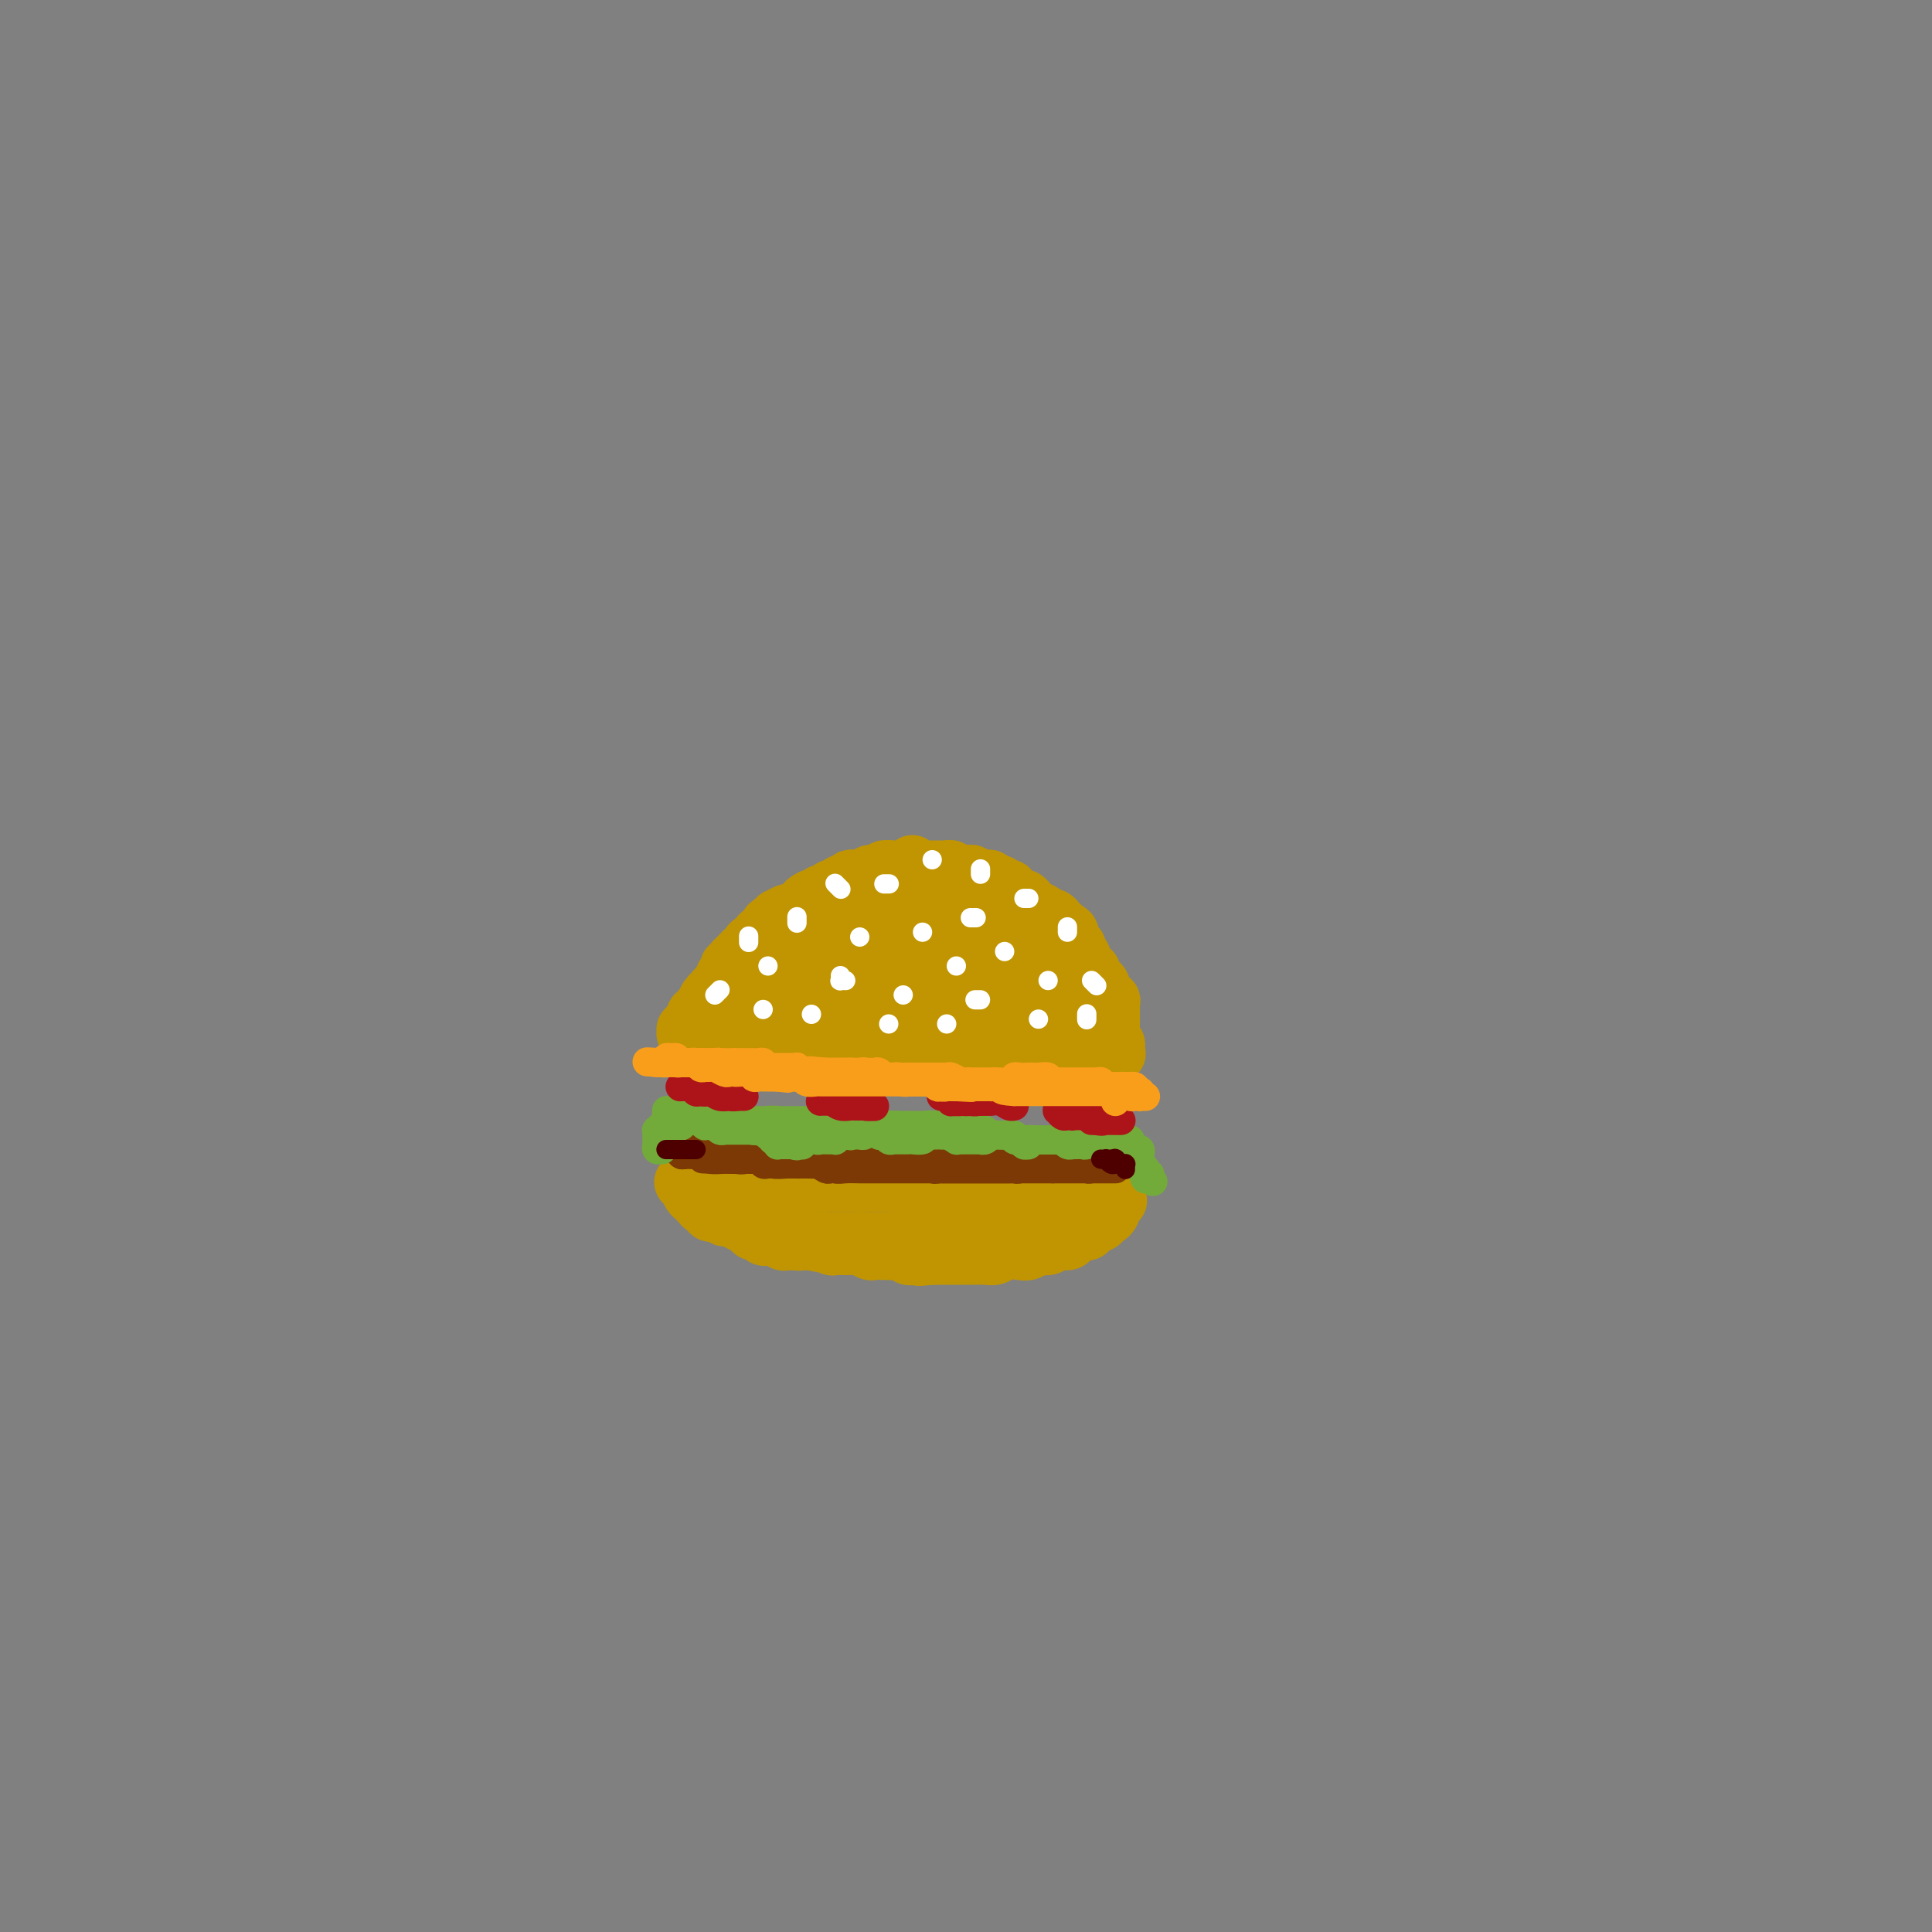 <svg viewBox='0 0 400 400' version='1.1' xmlns='http://www.w3.org/2000/svg' xmlns:xlink='http://www.w3.org/1999/xlink'><rect x="0" y="0" width="400" height="400" fill="#808080" stroke="none"/><g fill='none' stroke='#C09501' stroke-width='12' stroke-linecap='round' stroke-linejoin='round'><path d='M231,247c-0.047,0.000 -0.095,0.000 0,0c0.095,-0.000 0.332,-0.000 0,0c-0.332,0.000 -1.233,0.001 -2,0c-0.767,-0.001 -1.401,-0.004 -2,0c-0.599,0.004 -1.163,0.015 -2,0c-0.837,-0.015 -1.945,-0.057 -3,0c-1.055,0.057 -2.055,0.211 -3,0c-0.945,-0.211 -1.834,-0.789 -3,-1c-1.166,-0.211 -2.608,-0.056 -4,0c-1.392,0.056 -2.735,0.011 -4,0c-1.265,-0.011 -2.452,0.011 -4,0c-1.548,-0.011 -3.456,-0.056 -5,0c-1.544,0.056 -2.723,0.211 -4,0c-1.277,-0.211 -2.652,-0.789 -4,-1c-1.348,-0.211 -2.671,-0.057 -4,0c-1.329,0.057 -2.665,0.015 -4,0c-1.335,-0.015 -2.668,-0.003 -4,0c-1.332,0.003 -2.663,-0.003 -4,0c-1.337,0.003 -2.679,0.015 -4,0c-1.321,-0.015 -2.619,-0.057 -4,0c-1.381,0.057 -2.845,0.211 -4,0c-1.155,-0.211 -2.001,-0.789 -3,-1c-0.999,-0.211 -2.151,-0.057 -3,0c-0.849,0.057 -1.394,0.015 -2,0c-0.606,-0.015 -1.273,-0.004 -2,0c-0.727,0.004 -1.515,0.001 -2,0c-0.485,-0.001 -0.666,-0.000 -1,0c-0.334,0.000 -0.822,0.000 -1,0c-0.178,-0.000 -0.048,-0.000 0,0c0.048,0.000 0.014,0.000 0,0c-0.014,-0.000 -0.007,-0.000 0,0'/><path d='M149,244c-12.685,-0.525 -3.399,-0.338 0,0c3.399,0.338 0.911,0.827 0,1c-0.911,0.173 -0.244,0.031 0,0c0.244,-0.031 0.065,0.048 0,0c-0.065,-0.048 -0.017,-0.224 0,0c0.017,0.224 0.004,0.848 0,1c-0.004,0.152 0.003,-0.166 0,0c-0.003,0.166 -0.015,0.818 0,1c0.015,0.182 0.056,-0.105 0,0c-0.056,0.105 -0.208,0.602 0,1c0.208,0.398 0.777,0.698 1,1c0.223,0.302 0.100,0.606 0,1c-0.100,0.394 -0.178,0.879 0,1c0.178,0.121 0.611,-0.121 1,0c0.389,0.121 0.734,0.606 1,1c0.266,0.394 0.452,0.698 1,1c0.548,0.302 1.456,0.603 2,1c0.544,0.397 0.723,0.891 1,1c0.277,0.109 0.652,-0.168 1,0c0.348,0.168 0.671,0.781 1,1c0.329,0.219 0.666,0.045 1,0c0.334,-0.045 0.666,0.041 1,0c0.334,-0.041 0.671,-0.207 1,0c0.329,0.207 0.652,0.788 1,1c0.348,0.212 0.723,0.057 1,0c0.277,-0.057 0.456,-0.015 1,0c0.544,0.015 1.454,0.004 2,0c0.546,-0.004 0.727,-0.001 1,0c0.273,0.001 0.636,0.001 1,0'/><path d='M168,257c2.882,0.774 2.085,0.207 2,0c-0.085,-0.207 0.540,-0.056 1,0c0.460,0.056 0.753,0.015 1,0c0.247,-0.015 0.447,-0.004 1,0c0.553,0.004 1.457,0.001 2,0c0.543,-0.001 0.723,-0.000 1,0c0.277,0.000 0.651,0.000 1,0c0.349,-0.000 0.675,-0.000 1,0c0.325,0.000 0.651,0.000 1,0c0.349,-0.000 0.722,-0.000 1,0c0.278,0.000 0.459,0.001 1,0c0.541,-0.001 1.440,-0.004 2,0c0.560,0.004 0.780,0.015 1,0c0.220,-0.015 0.440,-0.058 1,0c0.560,0.058 1.458,0.215 2,0c0.542,-0.215 0.727,-0.804 1,-1c0.273,-0.196 0.635,0.001 1,0c0.365,-0.001 0.732,-0.200 1,0c0.268,0.200 0.438,0.800 1,1c0.562,0.200 1.516,0.001 2,0c0.484,-0.001 0.497,0.196 1,0c0.503,-0.196 1.496,-0.785 2,-1c0.504,-0.215 0.520,-0.058 1,0c0.480,0.058 1.424,0.015 2,0c0.576,-0.015 0.783,-0.004 1,0c0.217,0.004 0.442,0.001 1,0c0.558,-0.001 1.449,-0.000 2,0c0.551,0.000 0.764,0.000 1,0c0.236,-0.000 0.496,-0.000 1,0c0.504,0.000 1.252,0.000 2,0'/><path d='M207,256c6.212,-0.171 2.242,-0.098 1,0c-1.242,0.098 0.245,0.223 1,0c0.755,-0.223 0.780,-0.792 1,-1c0.220,-0.208 0.636,-0.056 1,0c0.364,0.056 0.675,0.015 1,0c0.325,-0.015 0.664,-0.004 1,0c0.336,0.004 0.667,0.001 1,0c0.333,-0.001 0.667,-0.001 1,0c0.333,0.001 0.667,0.001 1,0c0.333,-0.001 0.667,-0.004 1,0c0.333,0.004 0.667,0.015 1,0c0.333,-0.015 0.666,-0.057 1,0c0.334,0.057 0.670,0.212 1,0c0.330,-0.212 0.653,-0.793 1,-1c0.347,-0.207 0.719,-0.041 1,0c0.281,0.041 0.472,-0.042 1,0c0.528,0.042 1.394,0.208 2,0c0.606,-0.208 0.951,-0.792 1,-1c0.049,-0.208 -0.198,-0.041 0,0c0.198,0.041 0.842,-0.045 1,0c0.158,0.045 -0.169,0.222 0,0c0.169,-0.222 0.834,-0.843 1,-1c0.166,-0.157 -0.165,0.150 0,0c0.165,-0.150 0.828,-0.757 1,-1c0.172,-0.243 -0.146,-0.121 0,0c0.146,0.121 0.757,0.242 1,0c0.243,-0.242 0.117,-0.848 0,-1c-0.117,-0.152 -0.224,0.152 0,0c0.224,-0.152 0.778,-0.758 1,-1c0.222,-0.242 0.111,-0.121 0,0'/><path d='M231,249c0.933,-0.777 0.265,-0.220 0,0c-0.265,0.220 -0.126,0.101 0,0c0.126,-0.101 0.240,-0.186 0,0c-0.240,0.186 -0.833,0.641 -1,1c-0.167,0.359 0.092,0.621 0,1c-0.092,0.379 -0.534,0.876 -1,1c-0.466,0.124 -0.955,-0.125 -1,0c-0.045,0.125 0.353,0.625 0,1c-0.353,0.375 -1.456,0.626 -2,1c-0.544,0.374 -0.530,0.870 -1,1c-0.470,0.130 -1.424,-0.105 -2,0c-0.576,0.105 -0.773,0.549 -1,1c-0.227,0.451 -0.484,0.909 -1,1c-0.516,0.091 -1.292,-0.186 -2,0c-0.708,0.186 -1.348,0.833 -2,1c-0.652,0.167 -1.315,-0.148 -2,0c-0.685,0.148 -1.391,0.758 -2,1c-0.609,0.242 -1.122,0.118 -2,0c-0.878,-0.118 -2.122,-0.228 -3,0c-0.878,0.228 -1.390,0.793 -2,1c-0.610,0.207 -1.318,0.055 -2,0c-0.682,-0.055 -1.338,-0.015 -2,0c-0.662,0.015 -1.329,0.004 -2,0c-0.671,-0.004 -1.345,-0.001 -2,0c-0.655,0.001 -1.292,0.000 -2,0c-0.708,-0.000 -1.488,-0.000 -2,0c-0.512,0.000 -0.756,0.000 -1,0'/><path d='M193,260c-4.671,0.468 -2.350,0.140 -2,0c0.350,-0.140 -1.271,-0.090 -2,0c-0.729,0.090 -0.567,0.220 -1,0c-0.433,-0.220 -1.463,-0.790 -2,-1c-0.537,-0.210 -0.581,-0.060 -1,0c-0.419,0.060 -1.213,0.030 -2,0c-0.787,-0.030 -1.567,-0.061 -2,0c-0.433,0.061 -0.521,0.213 -1,0c-0.479,-0.213 -1.351,-0.793 -2,-1c-0.649,-0.207 -1.077,-0.041 -2,0c-0.923,0.041 -2.341,-0.041 -3,0c-0.659,0.041 -0.558,0.207 -1,0c-0.442,-0.207 -1.428,-0.788 -2,-1c-0.572,-0.212 -0.731,-0.056 -1,0c-0.269,0.056 -0.648,0.011 -1,0c-0.352,-0.011 -0.677,0.011 -1,0c-0.323,-0.011 -0.645,-0.054 -1,0c-0.355,0.054 -0.743,0.207 -1,0c-0.257,-0.207 -0.384,-0.773 -1,-1c-0.616,-0.227 -1.720,-0.114 -2,0c-0.280,0.114 0.263,0.228 0,0c-0.263,-0.228 -1.332,-0.797 -2,-1c-0.668,-0.203 -0.935,-0.039 -1,0c-0.065,0.039 0.071,-0.046 0,0c-0.071,0.046 -0.348,0.223 -1,0c-0.652,-0.223 -1.680,-0.847 -2,-1c-0.320,-0.153 0.069,0.165 0,0c-0.069,-0.165 -0.595,-0.814 -1,-1c-0.405,-0.186 -0.687,0.090 -1,0c-0.313,-0.090 -0.656,-0.545 -1,-1'/><path d='M153,252c-6.371,-1.233 -2.298,-0.317 -1,0c1.298,0.317 -0.178,0.033 -1,0c-0.822,-0.033 -0.990,0.183 -1,0c-0.010,-0.183 0.138,-0.766 0,-1c-0.138,-0.234 -0.563,-0.119 -1,0c-0.437,0.119 -0.887,0.242 -1,0c-0.113,-0.242 0.109,-0.848 0,-1c-0.109,-0.152 -0.551,0.152 -1,0c-0.449,-0.152 -0.905,-0.759 -1,-1c-0.095,-0.241 0.172,-0.116 0,0c-0.172,0.116 -0.782,0.223 -1,0c-0.218,-0.223 -0.044,-0.777 0,-1c0.044,-0.223 -0.041,-0.116 0,0c0.041,0.116 0.207,0.241 0,0c-0.207,-0.241 -0.786,-0.850 -1,-1c-0.214,-0.150 -0.061,0.157 0,0c0.061,-0.157 0.030,-0.778 0,-1c-0.030,-0.222 -0.060,-0.045 0,0c0.060,0.045 0.208,-0.041 0,0c-0.208,0.041 -0.774,0.208 -1,0c-0.226,-0.208 -0.113,-0.793 0,-1c0.113,-0.207 0.226,-0.038 0,0c-0.226,0.038 -0.793,-0.057 -1,0c-0.207,0.057 -0.056,0.264 0,0c0.056,-0.264 0.015,-0.999 0,-1c-0.015,-0.001 -0.004,0.732 0,1c0.004,0.268 0.001,0.072 0,0c-0.001,-0.072 -0.000,-0.019 0,0c0.000,0.019 0.000,0.006 0,0c-0.000,-0.006 -0.000,-0.003 0,0'/><path d='M142,245c-1.480,-0.845 0.320,0.543 1,1c0.680,0.457 0.239,-0.017 0,0c-0.239,0.017 -0.275,0.525 0,1c0.275,0.475 0.861,0.916 1,1c0.139,0.084 -0.169,-0.189 0,0c0.169,0.189 0.815,0.839 1,1c0.185,0.161 -0.091,-0.167 0,0c0.091,0.167 0.549,0.828 1,1c0.451,0.172 0.894,-0.146 1,0c0.106,0.146 -0.123,0.756 0,1c0.123,0.244 0.600,0.122 1,0c0.400,-0.122 0.722,-0.244 1,0c0.278,0.244 0.512,0.854 1,1c0.488,0.146 1.229,-0.172 2,0c0.771,0.172 1.571,0.834 2,1c0.429,0.166 0.486,-0.166 1,0c0.514,0.166 1.485,0.828 2,1c0.515,0.172 0.576,-0.146 1,0c0.424,0.146 1.212,0.757 2,1c0.788,0.243 1.576,0.117 2,0c0.424,-0.117 0.484,-0.224 1,0c0.516,0.224 1.489,0.778 2,1c0.511,0.222 0.558,0.112 1,0c0.442,-0.112 1.277,-0.226 2,0c0.723,0.226 1.335,0.792 2,1c0.665,0.208 1.385,0.060 2,0c0.615,-0.060 1.126,-0.030 2,0c0.874,0.030 2.111,0.060 3,0c0.889,-0.060 1.432,-0.208 2,0c0.568,0.208 1.162,0.774 2,1c0.838,0.226 1.919,0.113 3,0'/><path d='M184,258c4.397,0.603 2.390,0.109 2,0c-0.390,-0.109 0.837,0.167 2,0c1.163,-0.167 2.262,-0.777 3,-1c0.738,-0.223 1.114,-0.059 2,0c0.886,0.059 2.282,0.012 3,0c0.718,-0.012 0.760,0.011 2,0c1.240,-0.011 3.679,-0.054 5,0c1.321,0.054 1.522,0.207 2,0c0.478,-0.207 1.231,-0.773 2,-1c0.769,-0.227 1.555,-0.113 2,0c0.445,0.113 0.549,0.227 1,0c0.451,-0.227 1.249,-0.793 2,-1c0.751,-0.207 1.456,-0.056 2,0c0.544,0.056 0.927,0.015 1,0c0.073,-0.015 -0.163,-0.004 0,0c0.163,0.004 0.724,0.001 1,0c0.276,-0.001 0.267,-0.000 0,0c-0.267,0.000 -0.790,0.000 -1,0c-0.210,-0.000 -0.105,-0.000 0,0'/><path d='M148,214c1.202,0.030 2.405,0.061 3,0c0.595,-0.061 0.583,-0.212 1,0c0.417,0.212 1.263,0.788 2,1c0.737,0.212 1.366,0.061 2,0c0.634,-0.061 1.273,-0.030 2,0c0.727,0.030 1.542,0.061 2,0c0.458,-0.061 0.559,-0.212 1,0c0.441,0.212 1.221,0.789 2,1c0.779,0.211 1.556,0.057 2,0c0.444,-0.057 0.555,-0.015 1,0c0.445,0.015 1.222,0.004 2,0c0.778,-0.004 1.555,-0.001 2,0c0.445,0.001 0.556,0.000 1,0c0.444,-0.000 1.221,-0.000 2,0c0.779,0.000 1.561,0.000 2,0c0.439,-0.000 0.537,-0.000 1,0c0.463,0.000 1.293,0.000 2,0c0.707,-0.000 1.292,-0.000 2,0c0.708,0.000 1.541,0.000 2,0c0.459,-0.000 0.545,-0.000 1,0c0.455,0.000 1.277,0.000 2,0c0.723,-0.000 1.345,-0.001 2,0c0.655,0.001 1.344,0.004 2,0c0.656,-0.004 1.279,-0.015 2,0c0.721,0.015 1.540,0.057 2,0c0.460,-0.057 0.560,-0.211 1,0c0.440,0.211 1.221,0.789 2,1c0.779,0.211 1.556,0.057 2,0c0.444,-0.057 0.555,-0.016 1,0c0.445,0.016 1.222,0.008 2,0'/><path d='M201,217c8.317,0.464 2.609,0.125 1,0c-1.609,-0.125 0.882,-0.034 2,0c1.118,0.034 0.863,0.013 1,0c0.137,-0.013 0.667,-0.018 1,0c0.333,0.018 0.469,0.057 1,0c0.531,-0.057 1.456,-0.211 2,0c0.544,0.211 0.708,0.789 1,1c0.292,0.211 0.712,0.057 1,0c0.288,-0.057 0.445,-0.015 1,0c0.555,0.015 1.509,0.004 2,0c0.491,-0.004 0.520,-0.001 1,0c0.480,0.001 1.410,0.000 2,0c0.590,-0.000 0.840,-0.000 1,0c0.160,0.000 0.229,0.000 1,0c0.771,-0.000 2.244,-0.000 3,0c0.756,0.000 0.795,0.000 1,0c0.205,-0.000 0.576,-0.000 1,0c0.424,0.000 0.902,0.000 1,0c0.098,-0.000 -0.185,-0.000 0,0c0.185,0.000 0.838,0.000 1,0c0.162,-0.000 -0.167,-0.000 0,0c0.167,0.000 0.829,0.000 1,0c0.171,-0.000 -0.150,-0.000 0,0c0.150,0.000 0.771,0.000 1,0c0.229,-0.000 0.065,-0.000 0,0c-0.065,0.000 -0.031,0.000 0,0c0.031,-0.000 0.060,-0.000 0,0c-0.060,0.000 -0.208,0.000 0,0c0.208,-0.000 0.774,-0.000 1,0c0.226,0.000 0.113,0.000 0,0'/><path d='M229,218c4.333,0.215 1.165,0.254 0,0c-1.165,-0.254 -0.326,-0.799 0,-1c0.326,-0.201 0.140,-0.058 0,0c-0.140,0.058 -0.233,0.031 0,0c0.233,-0.031 0.791,-0.065 1,0c0.209,0.065 0.070,0.228 0,0c-0.070,-0.228 -0.071,-0.847 0,-1c0.071,-0.153 0.212,0.160 0,0c-0.212,-0.160 -0.778,-0.792 -1,-1c-0.222,-0.208 -0.100,0.009 0,0c0.100,-0.009 0.178,-0.243 0,-1c-0.178,-0.757 -0.611,-2.038 -1,-3c-0.389,-0.962 -0.733,-1.605 -1,-2c-0.267,-0.395 -0.456,-0.542 -1,-1c-0.544,-0.458 -1.441,-1.226 -2,-2c-0.559,-0.774 -0.780,-1.554 -1,-2c-0.220,-0.446 -0.440,-0.557 -1,-1c-0.560,-0.443 -1.459,-1.216 -2,-2c-0.541,-0.784 -0.722,-1.577 -1,-2c-0.278,-0.423 -0.652,-0.476 -1,-1c-0.348,-0.524 -0.671,-1.520 -1,-2c-0.329,-0.480 -0.666,-0.443 -1,-1c-0.334,-0.557 -0.667,-1.706 -1,-2c-0.333,-0.294 -0.667,0.268 -1,0c-0.333,-0.268 -0.666,-1.367 -1,-2c-0.334,-0.633 -0.670,-0.799 -1,-1c-0.330,-0.201 -0.656,-0.435 -1,-1c-0.344,-0.565 -0.708,-1.460 -1,-2c-0.292,-0.540 -0.512,-0.726 -1,-1c-0.488,-0.274 -1.244,-0.637 -2,-1'/><path d='M207,185c-3.439,-4.185 -1.538,-1.647 -1,-1c0.538,0.647 -0.289,-0.597 -1,-1c-0.711,-0.403 -1.306,0.036 -2,0c-0.694,-0.036 -1.485,-0.545 -2,-1c-0.515,-0.455 -0.753,-0.854 -1,-1c-0.247,-0.146 -0.503,-0.038 -1,0c-0.497,0.038 -1.235,0.006 -2,0c-0.765,-0.006 -1.557,0.012 -2,0c-0.443,-0.012 -0.538,-0.056 -1,0c-0.462,0.056 -1.292,0.211 -2,0c-0.708,-0.211 -1.293,-0.790 -2,-1c-0.707,-0.210 -1.537,-0.053 -2,0c-0.463,0.053 -0.558,0.000 -1,0c-0.442,-0.000 -1.232,0.051 -2,0c-0.768,-0.051 -1.514,-0.206 -2,0c-0.486,0.206 -0.711,0.773 -1,1c-0.289,0.227 -0.642,0.112 -1,0c-0.358,-0.112 -0.722,-0.223 -1,0c-0.278,0.223 -0.470,0.778 -1,1c-0.530,0.222 -1.399,0.111 -2,0c-0.601,-0.111 -0.936,-0.222 -1,0c-0.064,0.222 0.141,0.778 0,1c-0.141,0.222 -0.629,0.111 -1,0c-0.371,-0.111 -0.624,-0.222 -1,0c-0.376,0.222 -0.874,0.776 -1,1c-0.126,0.224 0.121,0.116 0,0c-0.121,-0.116 -0.610,-0.241 -1,0c-0.390,0.241 -0.682,0.848 -1,1c-0.318,0.152 -0.663,-0.151 -1,0c-0.337,0.151 -0.668,0.758 -1,1c-0.332,0.242 -0.666,0.121 -1,0'/><path d='M168,186c-2.273,1.091 -0.455,0.818 0,1c0.455,0.182 -0.452,0.818 -1,1c-0.548,0.182 -0.738,-0.091 -1,0c-0.262,0.091 -0.595,0.545 -1,1c-0.405,0.455 -0.882,0.911 -1,1c-0.118,0.089 0.122,-0.187 0,0c-0.122,0.187 -0.606,0.839 -1,1c-0.394,0.161 -0.697,-0.168 -1,0c-0.303,0.168 -0.606,0.834 -1,1c-0.394,0.166 -0.880,-0.167 -1,0c-0.120,0.167 0.126,0.833 0,1c-0.126,0.167 -0.625,-0.166 -1,0c-0.375,0.166 -0.626,0.832 -1,1c-0.374,0.168 -0.870,-0.161 -1,0c-0.130,0.161 0.106,0.813 0,1c-0.106,0.187 -0.553,-0.090 -1,0c-0.447,0.090 -0.894,0.549 -1,1c-0.106,0.451 0.130,0.895 0,1c-0.130,0.105 -0.627,-0.130 -1,0c-0.373,0.130 -0.622,0.626 -1,1c-0.378,0.374 -0.885,0.626 -1,1c-0.115,0.374 0.161,0.870 0,1c-0.161,0.130 -0.760,-0.106 -1,0c-0.240,0.106 -0.121,0.554 0,1c0.121,0.446 0.242,0.889 0,1c-0.242,0.111 -0.849,-0.110 -1,0c-0.151,0.110 0.153,0.552 0,1c-0.153,0.448 -0.763,0.904 -1,1c-0.237,0.096 -0.102,-0.166 0,0c0.102,0.166 0.172,0.762 0,1c-0.172,0.238 -0.586,0.119 -1,0'/><path d='M148,205c-3.110,3.183 -0.885,1.640 0,1c0.885,-0.640 0.430,-0.378 0,0c-0.430,0.378 -0.833,0.872 -1,1c-0.167,0.128 -0.096,-0.109 0,0c0.096,0.109 0.218,0.564 0,1c-0.218,0.436 -0.777,0.853 -1,1c-0.223,0.147 -0.111,0.026 0,0c0.111,-0.026 0.222,0.045 0,0c-0.222,-0.045 -0.778,-0.204 -1,0c-0.222,0.204 -0.111,0.773 0,1c0.111,0.227 0.224,0.113 0,0c-0.224,-0.113 -0.783,-0.226 -1,0c-0.217,0.226 -0.092,0.792 0,1c0.092,0.208 0.150,0.057 0,0c-0.150,-0.057 -0.508,-0.019 0,0c0.508,0.019 1.882,0.020 3,0c1.118,-0.020 1.979,-0.062 3,0c1.021,0.062 2.201,0.227 3,0c0.799,-0.227 1.218,-0.845 2,-1c0.782,-0.155 1.929,0.155 3,0c1.071,-0.155 2.068,-0.773 3,-1c0.932,-0.227 1.800,-0.061 3,0c1.200,0.061 2.733,0.019 4,0c1.267,-0.019 2.267,-0.015 3,0c0.733,0.015 1.197,0.043 2,0c0.803,-0.043 1.944,-0.155 3,0c1.056,0.155 2.028,0.578 3,1'/><path d='M179,210c5.700,-0.004 2.951,-0.015 3,0c0.049,0.015 2.898,0.056 5,0c2.102,-0.056 3.459,-0.210 5,0c1.541,0.210 3.267,0.785 5,1c1.733,0.215 3.473,0.069 5,0c1.527,-0.069 2.842,-0.060 4,0c1.158,0.060 2.158,0.171 3,0c0.842,-0.171 1.527,-0.623 2,-1c0.473,-0.377 0.735,-0.679 0,-1c-0.735,-0.321 -2.466,-0.661 -4,-1c-1.534,-0.339 -2.873,-0.678 -5,-1c-2.127,-0.322 -5.044,-0.627 -8,-1c-2.956,-0.373 -5.951,-0.814 -9,-1c-3.049,-0.186 -6.153,-0.118 -9,0c-2.847,0.118 -5.437,0.284 -8,0c-2.563,-0.284 -5.100,-1.020 -7,-1c-1.900,0.020 -3.164,0.794 -4,1c-0.836,0.206 -1.244,-0.156 -1,0c0.244,0.156 1.140,0.829 2,1c0.860,0.171 1.682,-0.161 3,0c1.318,0.161 3.131,0.814 5,1c1.869,0.186 3.794,-0.094 6,0c2.206,0.094 4.693,0.562 7,1c2.307,0.438 4.436,0.845 7,1c2.564,0.155 5.565,0.056 8,0c2.435,-0.056 4.304,-0.070 6,0c1.696,0.070 3.217,0.225 4,0c0.783,-0.225 0.826,-0.830 1,-1c0.174,-0.170 0.478,0.094 0,0c-0.478,-0.094 -1.739,-0.547 -3,-1'/><path d='M202,207c-1.052,-0.714 -2.681,-1.498 -5,-2c-2.319,-0.502 -5.326,-0.723 -8,-1c-2.674,-0.277 -5.013,-0.609 -8,-1c-2.987,-0.391 -6.622,-0.841 -10,-1c-3.378,-0.159 -6.500,-0.029 -9,0c-2.500,0.029 -4.379,-0.044 -6,0c-1.621,0.044 -2.985,0.207 -3,1c-0.015,0.793 1.318,2.218 3,3c1.682,0.782 3.712,0.921 6,1c2.288,0.079 4.832,0.099 8,0c3.168,-0.099 6.960,-0.315 10,0c3.040,0.315 5.330,1.163 10,1c4.670,-0.163 11.722,-1.338 15,-2c3.278,-0.662 2.782,-0.812 3,-1c0.218,-0.188 1.150,-0.413 1,-1c-0.150,-0.587 -1.381,-1.534 -3,-2c-1.619,-0.466 -3.626,-0.450 -6,-1c-2.374,-0.550 -5.117,-1.665 -8,-2c-2.883,-0.335 -5.908,0.109 -9,0c-3.092,-0.109 -6.252,-0.771 -9,-1c-2.748,-0.229 -5.086,-0.024 -7,0c-1.914,0.024 -3.406,-0.133 -4,0c-0.594,0.133 -0.291,0.558 0,1c0.291,0.442 0.569,0.903 2,1c1.431,0.097 4.016,-0.170 6,0c1.984,0.170 3.367,0.778 6,1c2.633,0.222 6.517,0.060 10,0c3.483,-0.060 6.567,-0.017 9,0c2.433,0.017 4.217,0.009 6,0'/><path d='M202,201c7.100,0.268 5.350,-0.561 5,-1c-0.350,-0.439 0.699,-0.488 1,-1c0.301,-0.512 -0.147,-1.486 -1,-2c-0.853,-0.514 -2.113,-0.568 -4,-1c-1.887,-0.432 -4.401,-1.242 -7,-2c-2.599,-0.758 -5.281,-1.465 -8,-2c-2.719,-0.535 -5.474,-0.900 -8,-1c-2.526,-0.100 -4.822,0.063 -7,0c-2.178,-0.063 -4.238,-0.353 -5,0c-0.762,0.353 -0.226,1.348 1,2c1.226,0.652 3.143,0.960 5,1c1.857,0.040 3.653,-0.188 6,0c2.347,0.188 5.246,0.794 8,1c2.754,0.206 5.365,0.014 8,0c2.635,-0.014 5.295,0.151 7,0c1.705,-0.151 2.455,-0.618 3,-1c0.545,-0.382 0.886,-0.680 1,-1c0.114,-0.320 0.002,-0.661 -1,-1c-1.002,-0.339 -2.895,-0.676 -5,-1c-2.105,-0.324 -4.421,-0.634 -7,-1c-2.579,-0.366 -5.421,-0.789 -8,-1c-2.579,-0.211 -4.896,-0.212 -7,0c-2.104,0.212 -3.997,0.637 -5,1c-1.003,0.363 -1.118,0.663 -1,1c0.118,0.337 0.469,0.709 1,1c0.531,0.291 1.242,0.501 3,1c1.758,0.499 4.564,1.288 7,2c2.436,0.712 4.502,1.345 7,2c2.498,0.655 5.428,1.330 8,2c2.572,0.670 4.786,1.335 7,2'/><path d='M206,201c6.098,1.867 5.343,1.033 6,1c0.657,-0.033 2.726,0.734 4,1c1.274,0.266 1.752,0.032 2,0c0.248,-0.032 0.267,0.138 0,0c-0.267,-0.138 -0.820,-0.585 -2,-1c-1.180,-0.415 -2.987,-0.799 -5,-1c-2.013,-0.201 -4.233,-0.219 -6,0c-1.767,0.219 -3.083,0.674 -4,1c-0.917,0.326 -1.437,0.521 -2,1c-0.563,0.479 -1.170,1.241 -1,2c0.170,0.759 1.115,1.513 2,2c0.885,0.487 1.708,0.706 3,1c1.292,0.294 3.053,0.663 5,1c1.947,0.337 4.079,0.641 6,1c1.921,0.359 3.631,0.773 5,1c1.369,0.227 2.398,0.268 3,0c0.602,-0.268 0.777,-0.846 1,-1c0.223,-0.154 0.495,0.117 0,0c-0.495,-0.117 -1.757,-0.621 -3,-1c-1.243,-0.379 -2.466,-0.635 -4,-1c-1.534,-0.365 -3.379,-0.841 -5,-1c-1.621,-0.159 -3.019,-0.001 -4,0c-0.981,0.001 -1.544,-0.155 -2,0c-0.456,0.155 -0.804,0.620 -1,1c-0.196,0.380 -0.239,0.676 0,1c0.239,0.324 0.761,0.675 2,1c1.239,0.325 3.197,0.623 5,1c1.803,0.377 3.452,0.833 5,1c1.548,0.167 2.994,0.045 4,0c1.006,-0.045 1.573,-0.013 2,0c0.427,0.013 0.713,0.006 1,0'/><path d='M223,212c2.696,0.127 0.935,-0.554 0,-1c-0.935,-0.446 -1.046,-0.655 -2,-1c-0.954,-0.345 -2.753,-0.824 -4,-1c-1.247,-0.176 -1.943,-0.047 -3,0c-1.057,0.047 -2.477,0.013 -3,0c-0.523,-0.013 -0.149,-0.004 0,0c0.149,0.004 0.075,0.002 0,0'/><path d='M192,182c0.024,-0.000 0.048,-0.000 0,0c-0.048,0.000 -0.168,0.000 0,0c0.168,-0.000 0.623,-0.000 1,0c0.377,0.000 0.678,0.000 1,0c0.322,-0.000 0.667,-0.000 1,0c0.333,0.000 0.653,0.000 1,0c0.347,-0.000 0.722,-0.000 1,0c0.278,0.000 0.459,0.000 1,0c0.541,-0.000 1.440,-0.001 2,0c0.560,0.001 0.780,0.004 1,0c0.220,-0.004 0.440,-0.016 1,0c0.560,0.016 1.461,0.061 2,0c0.539,-0.061 0.718,-0.226 1,0c0.282,0.226 0.668,0.844 1,1c0.332,0.156 0.610,-0.150 1,0c0.390,0.150 0.892,0.757 1,1c0.108,0.243 -0.178,0.122 0,0c0.178,-0.122 0.821,-0.244 1,0c0.179,0.244 -0.106,0.854 0,1c0.106,0.146 0.602,-0.172 1,0c0.398,0.172 0.697,0.834 1,1c0.303,0.166 0.610,-0.163 1,0c0.390,0.163 0.864,0.818 1,1c0.136,0.182 -0.066,-0.110 0,0c0.066,0.110 0.399,0.621 1,1c0.601,0.379 1.470,0.626 2,1c0.530,0.374 0.719,0.873 1,1c0.281,0.127 0.653,-0.120 1,0c0.347,0.120 0.671,0.606 1,1c0.329,0.394 0.665,0.697 1,1'/><path d='M220,192c2.255,1.570 1.393,0.994 1,1c-0.393,0.006 -0.317,0.593 0,1c0.317,0.407 0.874,0.634 1,1c0.126,0.366 -0.177,0.872 0,1c0.177,0.128 0.836,-0.121 1,0c0.164,0.121 -0.167,0.611 0,1c0.167,0.389 0.834,0.678 1,1c0.166,0.322 -0.167,0.677 0,1c0.167,0.323 0.833,0.612 1,1c0.167,0.388 -0.167,0.874 0,1c0.167,0.126 0.833,-0.107 1,0c0.167,0.107 -0.167,0.553 0,1c0.167,0.447 0.833,0.893 1,1c0.167,0.107 -0.167,-0.125 0,0c0.167,0.125 0.833,0.607 1,1c0.167,0.393 -0.165,0.696 0,1c0.165,0.304 0.829,0.607 1,1c0.171,0.393 -0.150,0.875 0,1c0.150,0.125 0.772,-0.107 1,0c0.228,0.107 0.061,0.555 0,1c-0.061,0.445 -0.016,0.889 0,1c0.016,0.111 0.004,-0.110 0,0c-0.004,0.110 -0.001,0.551 0,1c0.001,0.449 0.000,0.908 0,1c-0.000,0.092 -0.000,-0.182 0,0c0.000,0.182 0.000,0.818 0,1c-0.000,0.182 -0.000,-0.092 0,0c0.000,0.092 0.000,0.550 0,1c-0.000,0.450 -0.000,0.890 0,1c0.000,0.110 0.000,-0.112 0,0c-0.000,0.112 -0.000,0.556 0,1'/><path d='M230,215c0.150,1.620 0.026,1.170 0,1c-0.026,-0.170 0.046,-0.060 0,0c-0.046,0.060 -0.209,0.069 0,0c0.209,-0.069 0.789,-0.215 1,0c0.211,0.215 0.053,0.790 0,1c-0.053,0.210 -0.002,0.056 0,0c0.002,-0.056 -0.044,-0.015 0,0c0.044,0.015 0.177,0.004 0,0c-0.177,-0.004 -0.666,-0.001 -1,0c-0.334,0.001 -0.514,0.000 -1,0c-0.486,-0.000 -1.276,-0.000 -2,0c-0.724,0.000 -1.380,0.001 -2,0c-0.620,-0.001 -1.204,-0.004 -2,0c-0.796,0.004 -1.806,0.015 -3,0c-1.194,-0.015 -2.573,-0.057 -4,0c-1.427,0.057 -2.903,0.211 -4,0c-1.097,-0.211 -1.815,-0.789 -3,-1c-1.185,-0.211 -2.835,-0.057 -4,0c-1.165,0.057 -1.844,0.015 -3,0c-1.156,-0.015 -2.789,-0.004 -4,0c-1.211,0.004 -2.001,0.001 -3,0c-0.999,-0.001 -2.207,-0.001 -3,0c-0.793,0.001 -1.170,0.004 -2,0c-0.830,-0.004 -2.113,-0.015 -3,0c-0.887,0.015 -1.378,0.057 -2,0c-0.622,-0.057 -1.374,-0.211 -2,0c-0.626,0.211 -1.127,0.789 -2,1c-0.873,0.211 -2.120,0.057 -3,0c-0.880,-0.057 -1.394,-0.016 -2,0c-0.606,0.016 -1.303,0.008 -2,0'/><path d='M174,217c-9.019,0.314 -3.567,0.098 -2,0c1.567,-0.098 -0.750,-0.079 -2,0c-1.250,0.079 -1.434,0.217 -2,0c-0.566,-0.217 -1.513,-0.791 -2,-1c-0.487,-0.209 -0.515,-0.055 -1,0c-0.485,0.055 -1.429,0.011 -2,0c-0.571,-0.011 -0.769,0.011 -1,0c-0.231,-0.011 -0.496,-0.056 -1,0c-0.504,0.056 -1.248,0.211 -2,0c-0.752,-0.211 -1.512,-0.789 -2,-1c-0.488,-0.211 -0.704,-0.057 -1,0c-0.296,0.057 -0.670,0.015 -1,0c-0.330,-0.015 -0.614,-0.004 -1,0c-0.386,0.004 -0.873,0.001 -1,0c-0.127,-0.001 0.106,-0.000 0,0c-0.106,0.000 -0.549,0.000 -1,0c-0.451,-0.000 -0.908,-0.000 -1,0c-0.092,0.000 0.182,0.000 0,0c-0.182,-0.000 -0.819,-0.000 -1,0c-0.181,0.000 0.095,0.001 0,0c-0.095,-0.001 -0.560,-0.004 -1,0c-0.440,0.004 -0.854,0.015 -1,0c-0.146,-0.015 -0.025,-0.057 0,0c0.025,0.057 -0.045,0.211 0,0c0.045,-0.211 0.204,-0.789 0,-1c-0.204,-0.211 -0.773,-0.057 -1,0c-0.227,0.057 -0.112,0.015 0,0c0.112,-0.015 0.223,-0.004 0,0c-0.223,0.004 -0.778,0.001 -1,0c-0.222,-0.001 -0.111,-0.001 0,0'/><path d='M146,214c-4.333,-0.464 -1.165,-0.124 0,0c1.165,0.124 0.326,0.033 0,0c-0.326,-0.033 -0.139,-0.009 0,0c0.139,0.009 0.230,0.002 0,0c-0.230,-0.002 -0.779,-0.001 -1,0c-0.221,0.001 -0.112,0.000 0,0c0.112,-0.000 0.227,-0.000 0,0c-0.227,0.000 -0.797,0.000 -1,0c-0.203,-0.000 -0.040,-0.000 0,0c0.040,0.000 -0.042,0.000 0,0c0.042,-0.000 0.207,0.000 0,0c-0.207,-0.000 -0.788,-0.000 -1,0c-0.212,0.000 -0.056,0.000 0,0c0.056,-0.000 0.011,-0.000 0,0c-0.011,0.000 0.011,0.000 0,0c-0.011,-0.000 -0.056,-0.000 0,0c0.056,0.000 0.211,0.001 0,0c-0.211,-0.001 -0.789,-0.004 -1,0c-0.211,0.004 -0.056,0.015 0,0c0.056,-0.015 0.014,-0.056 0,0c-0.014,0.056 -0.000,0.207 0,0c0.000,-0.207 -0.014,-0.774 0,-1c0.014,-0.226 0.055,-0.112 0,0c-0.055,0.112 -0.207,0.222 0,0c0.207,-0.222 0.772,-0.777 1,-1c0.228,-0.223 0.117,-0.116 0,0c-0.117,0.116 -0.241,0.241 0,0c0.241,-0.241 0.848,-0.848 1,-1c0.152,-0.152 -0.151,0.151 0,0c0.151,-0.151 0.758,-0.758 1,-1c0.242,-0.242 0.121,-0.121 0,0'/><path d='M145,210c0.553,-0.862 0.935,-1.018 1,-1c0.065,0.018 -0.189,0.211 0,0c0.189,-0.211 0.820,-0.826 1,-1c0.180,-0.174 -0.091,0.094 0,0c0.091,-0.094 0.545,-0.551 1,-1c0.455,-0.449 0.911,-0.890 1,-1c0.089,-0.110 -0.187,0.111 0,0c0.187,-0.111 0.838,-0.555 1,-1c0.162,-0.445 -0.167,-0.893 0,-1c0.167,-0.107 0.828,0.125 1,0c0.172,-0.125 -0.146,-0.607 0,-1c0.146,-0.393 0.756,-0.696 1,-1c0.244,-0.304 0.122,-0.607 0,-1c-0.122,-0.393 -0.244,-0.875 0,-1c0.244,-0.125 0.854,0.106 1,0c0.146,-0.106 -0.172,-0.549 0,-1c0.172,-0.451 0.835,-0.909 1,-1c0.165,-0.091 -0.167,0.186 0,0c0.167,-0.186 0.833,-0.833 1,-1c0.167,-0.167 -0.167,0.148 0,0c0.167,-0.148 0.833,-0.758 1,-1c0.167,-0.242 -0.167,-0.116 0,0c0.167,0.116 0.833,0.223 1,0c0.167,-0.223 -0.165,-0.777 0,-1c0.165,-0.223 0.828,-0.116 1,0c0.172,0.116 -0.146,0.242 0,0c0.146,-0.242 0.757,-0.852 1,-1c0.243,-0.148 0.117,0.167 0,0c-0.117,-0.167 -0.224,-0.814 0,-1c0.224,-0.186 0.778,0.090 1,0c0.222,-0.090 0.111,-0.545 0,-1'/><path d='M160,192c2.563,-2.801 1.470,-0.802 1,0c-0.470,0.802 -0.318,0.407 0,0c0.318,-0.407 0.802,-0.827 1,-1c0.198,-0.173 0.110,-0.099 0,0c-0.110,0.099 -0.241,0.222 0,0c0.241,-0.222 0.853,-0.791 1,-1c0.147,-0.209 -0.172,-0.060 0,0c0.172,0.060 0.833,0.031 1,0c0.167,-0.031 -0.162,-0.065 0,0c0.162,0.065 0.814,0.228 1,0c0.186,-0.228 -0.094,-0.846 0,-1c0.094,-0.154 0.561,0.155 1,0c0.439,-0.155 0.850,-0.774 1,-1c0.150,-0.226 0.040,-0.061 0,0c-0.040,0.061 -0.010,0.017 0,0c0.010,-0.017 -0.001,-0.005 0,0c0.001,0.005 0.015,0.005 0,0c-0.015,-0.005 -0.060,-0.016 0,0c0.060,0.016 0.223,0.057 0,0c-0.223,-0.057 -0.832,-0.213 -1,0c-0.168,0.213 0.105,0.793 0,1c-0.105,0.207 -0.587,0.040 -1,0c-0.413,-0.040 -0.755,0.045 -1,0c-0.245,-0.045 -0.392,-0.222 -1,0c-0.608,0.222 -1.679,0.843 -2,1c-0.321,0.157 0.106,-0.150 0,0c-0.106,0.150 -0.745,0.757 -1,1c-0.255,0.243 -0.128,0.121 0,0'/><path d='M160,191c-1.111,0.487 -0.889,0.704 -1,1c-0.111,0.296 -0.554,0.671 -1,1c-0.446,0.329 -0.894,0.613 -1,1c-0.106,0.387 0.130,0.878 0,1c-0.130,0.122 -0.626,-0.123 -1,0c-0.374,0.123 -0.626,0.615 -1,1c-0.374,0.385 -0.870,0.663 -1,1c-0.130,0.337 0.106,0.734 0,1c-0.106,0.266 -0.554,0.400 -1,1c-0.446,0.600 -0.890,1.666 -1,2c-0.110,0.334 0.114,-0.065 0,0c-0.114,0.065 -0.566,0.595 -1,1c-0.434,0.405 -0.848,0.687 -1,1c-0.152,0.313 -0.041,0.657 0,1c0.041,0.343 0.011,0.684 0,1c-0.011,0.316 -0.004,0.607 0,1c0.004,0.393 0.004,0.890 0,1c-0.004,0.110 -0.012,-0.166 0,0c0.012,0.166 0.045,0.772 0,1c-0.045,0.228 -0.166,0.076 0,0c0.166,-0.076 0.621,-0.075 1,0c0.379,0.075 0.683,0.223 1,0c0.317,-0.223 0.648,-0.819 1,-1c0.352,-0.181 0.726,0.053 1,0c0.274,-0.053 0.448,-0.392 1,-1c0.552,-0.608 1.482,-1.483 2,-2c0.518,-0.517 0.623,-0.675 1,-1c0.377,-0.325 1.024,-0.818 2,-2c0.976,-1.182 2.279,-3.052 3,-4c0.721,-0.948 0.861,-0.974 1,-1'/><path d='M164,196c1.748,-1.726 1.619,-1.039 2,-1c0.381,0.039 1.272,-0.568 2,-1c0.728,-0.432 1.294,-0.689 2,-1c0.706,-0.311 1.551,-0.676 2,-1c0.449,-0.324 0.501,-0.608 1,-1c0.499,-0.392 1.444,-0.892 2,-1c0.556,-0.108 0.723,0.178 1,0c0.277,-0.178 0.666,-0.818 1,-1c0.334,-0.182 0.614,0.096 1,0c0.386,-0.096 0.878,-0.565 1,-1c0.122,-0.435 -0.126,-0.834 0,-1c0.126,-0.166 0.626,-0.097 1,0c0.374,0.097 0.621,0.222 1,0c0.379,-0.222 0.889,-0.792 1,-1c0.111,-0.208 -0.177,-0.056 0,0c0.177,0.056 0.821,0.015 1,0c0.179,-0.015 -0.106,-0.004 0,0c0.106,0.004 0.602,0.001 1,0c0.398,-0.001 0.699,-0.000 1,0c0.301,0.000 0.601,0.000 1,0c0.399,-0.000 0.895,-0.000 1,0c0.105,0.000 -0.182,-0.000 0,0c0.182,0.000 0.834,0.000 1,0c0.166,-0.000 -0.153,-0.000 0,0c0.153,0.000 0.777,0.001 1,0c0.223,-0.001 0.046,-0.004 0,0c-0.046,0.004 0.040,0.015 0,0c-0.040,-0.015 -0.207,-0.056 0,0c0.207,0.056 0.786,0.207 1,0c0.214,-0.207 0.061,-0.774 0,-1c-0.061,-0.226 -0.031,-0.113 0,0'/><path d='M190,185c4.244,-1.703 1.855,-0.460 1,0c-0.855,0.460 -0.176,0.138 0,0c0.176,-0.138 -0.152,-0.093 0,0c0.152,0.093 0.784,0.235 1,0c0.216,-0.235 0.017,-0.847 0,-1c-0.017,-0.153 0.149,0.151 0,0c-0.149,-0.151 -0.613,-0.758 -1,-1c-0.387,-0.242 -0.696,-0.118 -1,0c-0.304,0.118 -0.603,0.229 -1,0c-0.397,-0.229 -0.892,-0.797 -1,-1c-0.108,-0.203 0.171,-0.040 0,0c-0.171,0.040 -0.793,-0.042 -1,0c-0.207,0.042 0.001,0.207 0,0c-0.001,-0.207 -0.212,-0.788 0,-1c0.212,-0.212 0.845,-0.057 1,0c0.155,0.057 -0.168,0.016 0,0c0.168,-0.016 0.829,-0.008 1,0c0.171,0.008 -0.146,0.016 0,0c0.146,-0.016 0.757,-0.057 1,0c0.243,0.057 0.118,0.211 0,0c-0.118,-0.211 -0.231,-0.789 0,-1c0.231,-0.211 0.804,-0.057 1,0c0.196,0.057 0.014,0.015 0,0c-0.014,-0.015 0.140,-0.004 0,0c-0.140,0.004 -0.573,0.001 -1,0c-0.427,-0.001 -0.846,-0.000 -1,0c-0.154,0.000 -0.041,0.000 0,0c0.041,-0.000 0.011,-0.000 0,0c-0.011,0.000 -0.003,0.000 0,0c0.003,-0.000 0.002,-0.000 0,0'/><path d='M189,180c-0.153,-0.999 -0.037,-0.996 0,-1c0.037,-0.004 -0.005,-0.015 0,0c0.005,0.015 0.057,0.057 0,0c-0.057,-0.057 -0.223,-0.211 0,0c0.223,0.211 0.834,0.789 1,1c0.166,0.211 -0.114,0.057 0,0c0.114,-0.057 0.623,-0.015 1,0c0.377,0.015 0.622,0.004 1,0c0.378,-0.004 0.889,-0.001 1,0c0.111,0.001 -0.177,0.000 0,0c0.177,-0.000 0.818,-0.000 1,0c0.182,0.000 -0.096,0.000 0,0c0.096,-0.000 0.564,-0.001 1,0c0.436,0.001 0.839,0.004 1,0c0.161,-0.004 0.081,-0.015 0,0c-0.081,0.015 -0.161,0.057 0,0c0.161,-0.057 0.564,-0.211 1,0c0.436,0.211 0.905,0.789 1,1c0.095,0.211 -0.186,0.057 0,0c0.186,-0.057 0.838,-0.015 1,0c0.162,0.015 -0.167,0.003 0,0c0.167,-0.003 0.828,0.003 1,0c0.172,-0.003 -0.146,-0.015 0,0c0.146,0.015 0.756,0.056 1,0c0.244,-0.056 0.122,-0.211 0,0c-0.122,0.211 -0.243,0.788 0,1c0.243,0.212 0.850,0.060 1,0c0.150,-0.060 -0.156,-0.026 0,0c0.156,0.026 0.773,0.046 1,0c0.227,-0.046 0.065,-0.156 0,0c-0.065,0.156 -0.032,0.578 0,1'/><path d='M203,183c2.328,0.480 1.148,0.180 1,0c-0.148,-0.180 0.735,-0.240 1,0c0.265,0.240 -0.087,0.781 0,1c0.087,0.219 0.615,0.115 1,0c0.385,-0.115 0.628,-0.241 1,0c0.372,0.241 0.873,0.848 1,1c0.127,0.152 -0.121,-0.151 0,0c0.121,0.151 0.611,0.757 1,1c0.389,0.243 0.678,0.122 1,0c0.322,-0.122 0.678,-0.244 1,0c0.322,0.244 0.611,0.853 1,1c0.389,0.147 0.878,-0.167 1,0c0.122,0.167 -0.122,0.814 0,1c0.122,0.186 0.611,-0.090 1,0c0.389,0.090 0.677,0.545 1,1c0.323,0.455 0.679,0.909 1,1c0.321,0.091 0.607,-0.182 1,0c0.393,0.182 0.894,0.818 1,1c0.106,0.182 -0.183,-0.091 0,0c0.183,0.091 0.838,0.545 1,1c0.162,0.455 -0.168,0.909 0,1c0.168,0.091 0.833,-0.182 1,0c0.167,0.182 -0.165,0.819 0,1c0.165,0.181 0.828,-0.092 1,0c0.172,0.092 -0.146,0.550 0,1c0.146,0.450 0.757,0.891 1,1c0.243,0.109 0.117,-0.115 0,0c-0.117,0.115 -0.224,0.569 0,1c0.224,0.431 0.778,0.837 1,1c0.222,0.163 0.111,0.081 0,0'/><path d='M223,198c0.713,1.244 -0.005,0.854 0,1c0.005,0.146 0.733,0.828 1,1c0.267,0.172 0.072,-0.165 0,0c-0.072,0.165 -0.020,0.831 0,1c0.020,0.169 0.009,-0.161 0,0c-0.009,0.161 -0.016,0.813 0,1c0.016,0.187 0.056,-0.091 0,0c-0.056,0.091 -0.207,0.549 0,1c0.207,0.451 0.772,0.894 1,1c0.228,0.106 0.117,-0.125 0,0c-0.117,0.125 -0.242,0.607 0,1c0.242,0.393 0.850,0.698 1,1c0.150,0.302 -0.159,0.603 0,1c0.159,0.397 0.784,0.892 1,1c0.216,0.108 0.022,-0.171 0,0c-0.022,0.171 0.127,0.793 0,1c-0.127,0.207 -0.530,0.000 -1,0c-0.470,-0.000 -1.007,0.206 -2,0c-0.993,-0.206 -2.441,-0.826 -4,-1c-1.559,-0.174 -3.231,0.096 -5,0c-1.769,-0.096 -3.637,-0.559 -6,-1c-2.363,-0.441 -5.220,-0.860 -8,-1c-2.780,-0.140 -5.484,0.000 -8,0c-2.516,-0.000 -4.846,-0.141 -7,0c-2.154,0.141 -4.133,0.564 -6,1c-1.867,0.436 -3.621,0.887 -5,1c-1.379,0.113 -2.383,-0.111 -3,0c-0.617,0.111 -0.846,0.555 -1,1c-0.154,0.445 -0.234,0.889 0,1c0.234,0.111 0.781,-0.111 2,0c1.219,0.111 3.109,0.556 5,1'/><path d='M178,211c2.183,0.690 4.640,0.914 7,1c2.360,0.086 4.623,0.034 7,0c2.377,-0.034 4.870,-0.050 7,0c2.130,0.050 3.898,0.164 5,0c1.102,-0.164 1.537,-0.607 2,-1c0.463,-0.393 0.956,-0.736 1,-1c0.044,-0.264 -0.359,-0.449 -1,-1c-0.641,-0.551 -1.521,-1.469 -3,-2c-1.479,-0.531 -3.557,-0.676 -6,-1c-2.443,-0.324 -5.251,-0.826 -8,-1c-2.749,-0.174 -5.439,-0.019 -8,0c-2.561,0.019 -4.991,-0.097 -7,0c-2.009,0.097 -3.596,0.407 -5,1c-1.404,0.593 -2.625,1.469 -3,2c-0.375,0.531 0.097,0.716 1,1c0.903,0.284 2.236,0.667 4,1c1.764,0.333 3.957,0.615 6,1c2.043,0.385 3.934,0.874 6,1c2.066,0.126 4.306,-0.111 6,0c1.694,0.111 2.841,0.568 3,1c0.159,0.432 -0.669,0.838 -1,1c-0.331,0.162 -0.166,0.081 0,0'/></g>
<g fill='none' stroke='#7C3805' stroke-width='6' stroke-linecap='round' stroke-linejoin='round'><path d='M141,236c0.002,0.000 0.005,0.000 0,0c-0.005,-0.000 -0.016,-0.000 0,0c0.016,0.000 0.060,0.000 0,0c-0.060,-0.000 -0.222,-0.000 0,0c0.222,0.000 0.829,0.001 1,0c0.171,-0.001 -0.094,-0.004 0,0c0.094,0.004 0.546,0.015 1,0c0.454,-0.015 0.909,-0.057 1,0c0.091,0.057 -0.182,0.211 0,0c0.182,-0.211 0.820,-0.789 1,-1c0.180,-0.211 -0.096,-0.057 0,0c0.096,0.057 0.566,0.015 1,0c0.434,-0.015 0.833,-0.004 1,0c0.167,0.004 0.101,0.001 0,0c-0.101,-0.001 -0.238,0.000 0,0c0.238,0.000 0.851,-0.001 1,0c0.149,0.001 -0.168,0.004 0,0c0.168,-0.004 0.820,-0.015 1,0c0.180,0.015 -0.110,0.057 0,0c0.110,-0.057 0.622,-0.211 1,0c0.378,0.211 0.622,0.789 1,1c0.378,0.211 0.890,0.057 1,0c0.110,-0.057 -0.182,-0.015 0,0c0.182,0.015 0.836,0.004 1,0c0.164,-0.004 -0.163,-0.001 0,0c0.163,0.001 0.817,0.000 1,0c0.183,-0.000 -0.106,-0.000 0,0c0.106,0.000 0.606,0.000 1,0c0.394,-0.000 0.683,-0.000 1,0c0.317,0.000 0.662,0.000 1,0c0.338,-0.000 0.668,-0.000 1,0c0.332,0.000 0.666,0.000 1,0'/><path d='M159,236c3.024,-0.004 1.583,-0.015 1,0c-0.583,0.015 -0.310,0.057 0,0c0.310,-0.057 0.657,-0.211 1,0c0.343,0.211 0.683,0.789 1,1c0.317,0.211 0.610,0.057 1,0c0.390,-0.057 0.878,-0.015 1,0c0.122,0.015 -0.122,0.004 0,0c0.122,-0.004 0.610,-0.001 1,0c0.390,0.001 0.682,0.000 1,0c0.318,-0.000 0.663,-0.000 1,0c0.337,0.000 0.668,0.000 1,0c0.332,-0.000 0.666,-0.000 1,0c0.334,0.000 0.667,0.000 1,0c0.333,-0.000 0.666,-0.000 1,0c0.334,0.000 0.668,0.000 1,0c0.332,-0.000 0.663,-0.000 1,0c0.337,0.000 0.682,0.000 1,0c0.318,-0.000 0.610,-0.000 1,0c0.390,0.000 0.878,0.000 1,0c0.122,-0.000 -0.122,-0.000 0,0c0.122,0.000 0.611,0.000 1,0c0.389,-0.000 0.678,-0.000 1,0c0.322,0.000 0.678,0.000 1,0c0.322,-0.000 0.611,-0.000 1,0c0.389,0.000 0.878,0.000 1,0c0.122,-0.000 -0.123,-0.000 0,0c0.123,0.000 0.613,0.000 1,0c0.387,-0.000 0.671,0.000 1,0c0.329,-0.000 0.704,0.000 1,0c0.296,-0.000 0.513,0.000 1,0c0.487,0.000 1.243,0.000 2,0'/><path d='M187,237c4.511,0.155 1.789,0.041 1,0c-0.789,-0.041 0.356,-0.011 1,0c0.644,0.011 0.788,0.003 1,0c0.212,-0.003 0.490,-0.001 1,0c0.510,0.001 1.250,0.000 2,0c0.750,-0.000 1.510,-0.000 2,0c0.490,0.000 0.709,-0.000 1,0c0.291,0.000 0.655,0.000 1,0c0.345,-0.000 0.670,-0.001 1,0c0.330,0.001 0.666,0.004 1,0c0.334,-0.004 0.667,-0.015 1,0c0.333,0.015 0.667,0.057 1,0c0.333,-0.057 0.667,-0.211 1,0c0.333,0.211 0.665,0.789 1,1c0.335,0.211 0.672,0.057 1,0c0.328,-0.057 0.646,-0.015 1,0c0.354,0.015 0.744,0.004 1,0c0.256,-0.004 0.379,-0.001 1,0c0.621,0.001 1.738,0.000 2,0c0.262,-0.000 -0.333,-0.000 0,0c0.333,0.000 1.595,0.000 2,0c0.405,-0.000 -0.047,-0.000 0,0c0.047,0.000 0.594,0.000 1,0c0.406,-0.000 0.672,-0.000 1,0c0.328,0.000 0.718,0.000 1,0c0.282,-0.000 0.457,-0.000 1,0c0.543,0.000 1.455,0.000 2,0c0.545,-0.000 0.724,-0.000 1,0c0.276,0.000 0.650,0.000 1,0c0.350,-0.000 0.675,-0.000 1,0'/><path d='M220,238c5.056,0.154 1.196,0.040 0,0c-1.196,-0.040 0.271,-0.007 1,0c0.729,0.007 0.721,-0.012 1,0c0.279,0.012 0.845,0.056 1,0c0.155,-0.056 -0.099,-0.211 0,0c0.099,0.211 0.552,0.789 1,1c0.448,0.211 0.889,0.056 1,0c0.111,-0.056 -0.110,-0.014 0,0c0.110,0.014 0.550,0.000 1,0c0.450,-0.000 0.909,0.014 1,0c0.091,-0.014 -0.186,-0.056 0,0c0.186,0.056 0.833,0.211 1,0c0.167,-0.211 -0.148,-0.789 0,-1c0.148,-0.211 0.758,-0.057 1,0c0.242,0.057 0.116,0.015 0,0c-0.116,-0.015 -0.224,-0.004 0,0c0.224,0.004 0.778,0.001 1,0c0.222,-0.001 0.112,-0.000 0,0c-0.112,0.000 -0.226,-0.001 0,0c0.226,0.001 0.793,0.004 1,0c0.207,-0.004 0.055,-0.015 0,0c-0.055,0.015 -0.014,0.057 0,0c0.014,-0.057 0.001,-0.211 0,0c-0.001,0.211 0.011,0.789 0,1c-0.011,0.211 -0.044,0.057 0,0c0.044,-0.057 0.166,-0.015 0,0c-0.166,0.015 -0.619,0.004 -1,0c-0.381,-0.004 -0.691,-0.002 -1,0'/><path d='M229,239c0.809,0.159 -1.670,0.057 -3,0c-1.330,-0.057 -1.511,-0.068 -2,0c-0.489,0.068 -1.287,0.214 -2,0c-0.713,-0.214 -1.342,-0.789 -2,-1c-0.658,-0.211 -1.346,-0.056 -2,0c-0.654,0.056 -1.274,0.015 -2,0c-0.726,-0.015 -1.559,-0.004 -2,0c-0.441,0.004 -0.492,0.001 -1,0c-0.508,-0.001 -1.474,-0.000 -2,0c-0.526,0.000 -0.614,0.000 -1,0c-0.386,-0.000 -1.072,-0.000 -2,0c-0.928,0.000 -2.098,0.000 -3,0c-0.902,-0.000 -1.537,-0.000 -2,0c-0.463,0.000 -0.754,0.000 -1,0c-0.246,-0.000 -0.446,-0.000 -1,0c-0.554,0.000 -1.460,0.000 -2,0c-0.540,-0.000 -0.712,-0.000 -1,0c-0.288,0.000 -0.692,0.000 -1,0c-0.308,-0.000 -0.519,-0.000 -1,0c-0.481,0.000 -1.231,0.001 -2,0c-0.769,-0.001 -1.557,-0.004 -2,0c-0.443,0.004 -0.541,0.015 -1,0c-0.459,-0.015 -1.278,-0.057 -2,0c-0.722,0.057 -1.348,0.211 -2,0c-0.652,-0.211 -1.330,-0.789 -2,-1c-0.670,-0.211 -1.331,-0.057 -2,0c-0.669,0.057 -1.344,0.015 -2,0c-0.656,-0.015 -1.292,-0.004 -2,0c-0.708,0.004 -1.488,0.001 -2,0c-0.512,-0.001 -0.756,-0.001 -1,0'/><path d='M176,237c-8.620,-0.305 -3.671,-0.068 -2,0c1.671,0.068 0.062,-0.034 -1,0c-1.062,0.034 -1.579,0.205 -2,0c-0.421,-0.205 -0.747,-0.787 -1,-1c-0.253,-0.213 -0.435,-0.057 -1,0c-0.565,0.057 -1.514,0.015 -2,0c-0.486,-0.015 -0.509,-0.004 -1,0c-0.491,0.004 -1.452,0.001 -2,0c-0.548,-0.001 -0.685,-0.001 -1,0c-0.315,0.001 -0.809,0.001 -2,0c-1.191,-0.001 -3.079,-0.004 -4,0c-0.921,0.004 -0.877,0.015 -1,0c-0.123,-0.015 -0.414,-0.057 -1,0c-0.586,0.057 -1.466,0.211 -2,0c-0.534,-0.211 -0.721,-0.789 -1,-1c-0.279,-0.211 -0.651,-0.057 -1,0c-0.349,0.057 -0.675,0.015 -1,0c-0.325,-0.015 -0.650,-0.004 -1,0c-0.350,0.004 -0.725,0.000 -1,0c-0.275,-0.000 -0.451,0.004 -1,0c-0.549,-0.004 -1.471,-0.015 -2,0c-0.529,0.015 -0.663,0.057 -1,0c-0.337,-0.057 -0.875,-0.211 -1,0c-0.125,0.211 0.163,0.789 0,1c-0.163,0.211 -0.776,0.057 -1,0c-0.224,-0.057 -0.060,-0.015 0,0c0.060,0.015 0.017,0.004 0,0c-0.017,-0.004 -0.009,-0.002 0,0'/><path d='M142,236c-4.853,-0.155 0.013,-0.043 2,0c1.987,0.043 1.095,0.015 1,0c-0.095,-0.015 0.608,-0.018 1,0c0.392,0.018 0.472,0.057 1,0c0.528,-0.057 1.502,-0.211 2,0c0.498,0.211 0.519,0.788 1,1c0.481,0.212 1.423,0.061 2,0c0.577,-0.061 0.788,-0.030 1,0c0.212,0.030 0.423,0.061 1,0c0.577,-0.061 1.519,-0.212 2,0c0.481,0.212 0.500,0.789 1,1c0.500,0.211 1.481,0.057 2,0c0.519,-0.057 0.577,-0.015 1,0c0.423,0.015 1.212,0.004 2,0c0.788,-0.004 1.576,-0.001 2,0c0.424,0.001 0.483,0.000 1,0c0.517,-0.000 1.490,-0.000 2,0c0.510,0.000 0.556,0.000 1,0c0.444,-0.000 1.288,-0.000 2,0c0.712,0.000 1.294,0.000 2,0c0.706,-0.000 1.536,-0.000 2,0c0.464,0.000 0.562,0.000 1,0c0.438,-0.000 1.216,-0.000 2,0c0.784,0.000 1.575,0.000 2,0c0.425,-0.000 0.485,-0.000 1,0c0.515,0.000 1.485,0.000 2,0c0.515,-0.000 0.574,-0.000 1,0c0.426,0.000 1.217,0.000 2,0c0.783,-0.000 1.557,-0.000 2,0c0.443,0.000 0.555,0.000 1,0c0.445,-0.000 1.222,-0.000 2,0'/><path d='M190,238c7.847,0.309 3.465,0.083 2,0c-1.465,-0.083 -0.012,-0.022 1,0c1.012,0.022 1.583,0.006 2,0c0.417,-0.006 0.679,-0.002 1,0c0.321,0.002 0.701,0.000 1,0c0.299,-0.000 0.517,-0.000 1,0c0.483,0.000 1.232,0.000 2,0c0.768,-0.000 1.554,-0.001 2,0c0.446,0.001 0.552,0.004 1,0c0.448,-0.004 1.237,-0.015 2,0c0.763,0.015 1.500,0.057 2,0c0.500,-0.057 0.764,-0.211 1,0c0.236,0.211 0.443,0.789 1,1c0.557,0.211 1.462,0.057 2,0c0.538,-0.057 0.707,-0.015 1,0c0.293,0.015 0.708,0.003 1,0c0.292,-0.003 0.459,0.003 1,0c0.541,-0.003 1.454,-0.015 2,0c0.546,0.015 0.724,0.057 1,0c0.276,-0.057 0.651,-0.211 1,0c0.349,0.211 0.672,0.789 1,1c0.328,0.211 0.662,0.057 1,0c0.338,-0.057 0.682,-0.015 1,0c0.318,0.015 0.611,0.004 1,0c0.389,-0.004 0.874,-0.001 1,0c0.126,0.001 -0.106,0.000 0,0c0.106,-0.000 0.551,-0.000 1,0c0.449,0.000 0.904,0.000 1,0c0.096,-0.000 -0.166,-0.000 0,0c0.166,0.000 0.762,0.000 1,0c0.238,-0.000 0.119,-0.000 0,0'/><path d='M226,240c5.510,0.309 1.284,0.083 0,0c-1.284,-0.083 0.373,-0.022 1,0c0.627,0.022 0.224,0.006 0,0c-0.224,-0.006 -0.270,-0.002 0,0c0.270,0.002 0.856,0.000 1,0c0.144,-0.000 -0.154,-0.000 0,0c0.154,0.000 0.759,0.000 1,0c0.241,-0.000 0.118,0.000 0,0c-0.118,-0.000 -0.232,-0.000 0,0c0.232,0.000 0.810,0.000 1,0c0.190,-0.000 -0.009,-0.001 0,0c0.009,0.001 0.224,0.004 0,0c-0.224,-0.004 -0.889,-0.015 -1,0c-0.111,0.015 0.332,0.057 0,0c-0.332,-0.057 -1.440,-0.211 -2,0c-0.560,0.211 -0.574,0.789 -1,1c-0.426,0.211 -1.265,0.057 -2,0c-0.735,-0.057 -1.366,-0.015 -2,0c-0.634,0.015 -1.269,0.004 -2,0c-0.731,-0.004 -1.557,-0.001 -2,0c-0.443,0.001 -0.504,0.000 -1,0c-0.496,-0.000 -1.428,-0.000 -2,0c-0.572,0.000 -0.783,0.000 -1,0c-0.217,-0.000 -0.440,-0.000 -1,0c-0.560,0.000 -1.459,0.000 -2,0c-0.541,-0.000 -0.726,-0.000 -1,0c-0.274,0.000 -0.637,0.000 -1,0'/><path d='M209,241c-3.207,0.155 -1.225,0.041 -1,0c0.225,-0.041 -1.306,-0.010 -2,0c-0.694,0.010 -0.549,-0.001 -1,0c-0.451,0.001 -1.497,0.014 -2,0c-0.503,-0.014 -0.463,-0.056 -1,0c-0.537,0.056 -1.653,0.211 -2,0c-0.347,-0.211 0.073,-0.789 -1,-1c-1.073,-0.211 -3.639,-0.057 -5,0c-1.361,0.057 -1.518,0.016 -2,0c-0.482,-0.016 -1.288,-0.008 -2,0c-0.712,0.008 -1.330,0.016 -2,0c-0.670,-0.016 -1.391,-0.057 -2,0c-0.609,0.057 -1.108,0.211 -2,0c-0.892,-0.211 -2.179,-0.789 -3,-1c-0.821,-0.211 -1.175,-0.056 -2,0c-0.825,0.056 -2.122,0.011 -3,0c-0.878,-0.011 -1.339,0.011 -2,0c-0.661,-0.011 -1.524,-0.056 -2,0c-0.476,0.056 -0.565,0.211 -1,0c-0.435,-0.211 -1.215,-0.789 -2,-1c-0.785,-0.211 -1.576,-0.057 -2,0c-0.424,0.057 -0.481,0.015 -1,0c-0.519,-0.015 -1.500,-0.004 -2,0c-0.500,0.004 -0.519,0.001 -1,0c-0.481,-0.001 -1.424,-0.000 -2,0c-0.576,0.000 -0.784,0.000 -1,0c-0.216,-0.000 -0.439,-0.000 -1,0c-0.561,0.000 -1.459,0.000 -2,0c-0.541,-0.000 -0.726,-0.000 -1,0c-0.274,0.000 -0.637,0.000 -1,0'/><path d='M155,238c-8.533,-0.464 -2.865,-0.124 -1,0c1.865,0.124 -0.074,0.033 -1,0c-0.926,-0.033 -0.840,-0.009 -1,0c-0.160,0.009 -0.567,0.002 -1,0c-0.433,-0.002 -0.890,-0.001 -1,0c-0.110,0.001 0.129,-0.000 0,0c-0.129,0.000 -0.626,0.001 -1,0c-0.374,-0.001 -0.625,-0.004 -1,0c-0.375,0.004 -0.874,0.015 -1,0c-0.126,-0.015 0.120,-0.057 0,0c-0.120,0.057 -0.605,0.211 -1,0c-0.395,-0.211 -0.698,-0.789 -1,-1c-0.302,-0.211 -0.603,-0.057 -1,0c-0.397,0.057 -0.890,0.015 -1,0c-0.110,-0.015 0.163,-0.004 0,0c-0.163,0.004 -0.761,0.001 -1,0c-0.239,-0.001 -0.120,-0.000 0,0c0.120,0.000 0.242,0.000 0,0c-0.242,-0.000 -0.849,-0.000 -1,0c-0.151,0.000 0.155,0.000 0,0c-0.155,-0.000 -0.771,-0.000 -1,0c-0.229,0.000 -0.072,0.000 0,0c0.072,-0.000 0.058,-0.000 0,0c-0.058,0.000 -0.159,0.000 0,0c0.159,-0.000 0.580,-0.000 1,0'/><path d='M141,237c-1.991,-0.154 0.033,-0.037 1,0c0.967,0.037 0.878,-0.004 1,0c0.122,0.004 0.455,0.054 1,0c0.545,-0.054 1.300,-0.211 2,0c0.700,0.211 1.343,0.789 2,1c0.657,0.211 1.327,0.056 2,0c0.673,-0.056 1.349,-0.011 2,0c0.651,0.011 1.277,-0.011 2,0c0.723,0.011 1.545,0.055 2,0c0.455,-0.055 0.545,-0.211 1,0c0.455,0.211 1.277,0.788 2,1c0.723,0.212 1.347,0.061 2,0c0.653,-0.061 1.333,-0.030 2,0c0.667,0.030 1.319,0.061 2,0c0.681,-0.061 1.391,-0.212 2,0c0.609,0.212 1.118,0.789 2,1c0.882,0.211 2.138,0.057 3,0c0.862,-0.057 1.330,-0.016 2,0c0.670,0.016 1.542,0.008 2,0c0.458,-0.008 0.503,-0.016 1,0c0.497,0.016 1.446,0.057 2,0c0.554,-0.057 0.712,-0.211 1,0c0.288,0.211 0.707,0.789 1,1c0.293,0.211 0.460,0.057 1,0c0.540,-0.057 1.454,-0.015 2,0c0.546,0.015 0.723,0.004 1,0c0.277,-0.004 0.654,-0.001 1,0c0.346,0.001 0.660,0.000 1,0c0.340,-0.000 0.707,-0.000 1,0c0.293,0.000 0.512,0.000 1,0c0.488,-0.000 1.244,-0.000 2,0'/><path d='M191,241c7.914,0.558 2.698,-0.047 1,0c-1.698,0.047 0.121,0.745 1,1c0.879,0.255 0.817,0.068 1,0c0.183,-0.068 0.612,-0.018 1,0c0.388,0.018 0.734,0.005 1,0c0.266,-0.005 0.453,-0.001 1,0c0.547,0.001 1.456,0.000 2,0c0.544,-0.000 0.723,-0.000 1,0c0.277,0.000 0.653,0.000 1,0c0.347,-0.000 0.665,-0.000 1,0c0.335,0.000 0.686,0.000 1,0c0.314,-0.000 0.591,0.000 1,0c0.409,-0.000 0.950,-0.000 1,0c0.050,0.000 -0.390,0.000 0,0c0.390,-0.000 1.610,-0.000 2,0c0.390,0.000 -0.050,0.001 0,0c0.050,-0.001 0.591,-0.004 1,0c0.409,0.004 0.687,0.015 1,0c0.313,-0.015 0.661,-0.057 1,0c0.339,0.057 0.669,0.211 1,0c0.331,-0.211 0.662,-0.789 1,-1c0.338,-0.211 0.682,-0.057 1,0c0.318,0.057 0.610,0.015 1,0c0.390,-0.015 0.878,-0.004 1,0c0.122,0.004 -0.122,0.001 0,0c0.122,-0.001 0.610,-0.000 1,0c0.390,0.000 0.682,0.000 1,0c0.318,-0.000 0.662,-0.000 1,0c0.338,0.000 0.669,0.000 1,0'/><path d='M219,241c4.796,0.000 2.787,0.000 2,0c-0.787,-0.000 -0.351,-0.001 0,0c0.351,0.001 0.619,0.004 1,0c0.381,-0.004 0.877,-0.015 1,0c0.123,0.015 -0.125,0.057 0,0c0.125,-0.057 0.625,-0.211 1,0c0.375,0.211 0.626,0.789 1,1c0.374,0.211 0.870,0.057 1,0c0.130,-0.057 -0.105,-0.015 0,0c0.105,0.015 0.549,0.004 1,0c0.451,-0.004 0.909,-0.001 1,0c0.091,0.001 -0.186,0.000 0,0c0.186,-0.000 0.834,-0.000 1,0c0.166,0.000 -0.152,0.000 0,0c0.152,-0.000 0.773,-0.000 1,0c0.227,0.000 0.061,0.000 0,0c-0.061,-0.000 -0.018,-0.000 0,0c0.018,0.000 0.009,0.000 0,0c-0.009,-0.000 -0.020,-0.000 0,0c0.020,0.000 0.070,0.000 0,0c-0.070,-0.000 -0.260,-0.000 0,0c0.260,0.000 0.969,0.000 1,0c0.031,-0.000 -0.617,-0.000 -1,0c-0.383,0.000 -0.500,0.000 -1,0c-0.500,-0.000 -1.381,-0.000 -2,0c-0.619,0.000 -0.974,0.000 -2,0c-1.026,-0.000 -2.722,-0.000 -4,0c-1.278,0.000 -2.139,0.000 -3,0'/><path d='M218,242c-2.709,-0.000 -2.981,-0.000 -4,0c-1.019,0.000 -2.786,0.000 -4,0c-1.214,-0.000 -1.875,-0.000 -3,0c-1.125,0.000 -2.714,0.000 -4,0c-1.286,-0.000 -2.269,-0.000 -3,0c-0.731,0.000 -1.211,0.000 -2,0c-0.789,-0.000 -1.887,-0.000 -3,0c-1.113,0.000 -2.241,0.000 -3,0c-0.759,-0.000 -1.148,-0.000 -2,0c-0.852,0.000 -2.167,0.000 -3,0c-0.833,-0.000 -1.185,-0.000 -2,0c-0.815,0.000 -2.092,0.001 -3,0c-0.908,-0.001 -1.447,-0.004 -2,0c-0.553,0.004 -1.119,0.015 -2,0c-0.881,-0.015 -2.075,-0.057 -3,0c-0.925,0.057 -1.581,0.211 -2,0c-0.419,-0.211 -0.601,-0.789 -1,-1c-0.399,-0.211 -1.014,-0.057 -2,0c-0.986,0.057 -2.343,0.015 -3,0c-0.657,-0.015 -0.614,-0.004 -1,0c-0.386,0.004 -1.203,0.002 -2,0c-0.797,-0.002 -1.576,-0.004 -2,0c-0.424,0.004 -0.494,0.015 -1,0c-0.506,-0.015 -1.449,-0.057 -2,0c-0.551,0.057 -0.711,0.211 -1,0c-0.289,-0.211 -0.707,-0.789 -1,-1c-0.293,-0.211 -0.460,-0.057 -1,0c-0.540,0.057 -1.454,0.015 -2,0c-0.546,-0.015 -0.724,-0.004 -1,0c-0.276,0.004 -0.650,0.001 -1,0c-0.350,-0.001 -0.675,-0.001 -1,0'/><path d='M151,240c-10.542,-0.249 -3.398,0.130 -1,0c2.398,-0.130 0.051,-0.767 -1,-1c-1.051,-0.233 -0.806,-0.062 -1,0c-0.194,0.062 -0.826,0.017 -1,0c-0.174,-0.017 0.111,-0.004 0,0c-0.111,0.004 -0.617,0.001 -1,0c-0.383,-0.001 -0.642,-0.000 -1,0c-0.358,0.000 -0.814,0.000 -1,0c-0.186,-0.000 -0.103,-0.000 0,0c0.103,0.000 0.224,0.000 0,0c-0.224,-0.000 -0.795,-0.000 -1,0c-0.205,0.000 -0.045,0.001 0,0c0.045,-0.001 -0.025,-0.004 0,0c0.025,0.004 0.147,0.015 0,0c-0.147,-0.015 -0.561,-0.057 -1,0c-0.439,0.057 -0.902,0.211 -1,0c-0.098,-0.211 0.170,-0.789 0,-1c-0.170,-0.211 -0.778,-0.057 -1,0c-0.222,0.057 -0.060,0.015 0,0c0.060,-0.015 0.016,-0.004 0,0c-0.016,0.004 -0.004,0.001 0,0c0.004,-0.001 0.001,-0.000 0,0c-0.001,0.000 -0.000,0.000 0,0c0.000,-0.000 0.000,-0.000 0,0c-0.000,0.000 -0.000,0.000 0,0c0.000,-0.000 0.000,-0.000 0,0'/><path d='M140,238c-1.702,-0.327 -0.456,-0.144 0,0c0.456,0.144 0.122,0.249 0,0c-0.122,-0.249 -0.033,-0.850 0,-1c0.033,-0.150 0.009,0.152 0,0c-0.009,-0.152 -0.002,-0.759 0,-1c0.002,-0.241 0.001,-0.117 0,0c-0.001,0.117 -0.000,0.228 0,0c0.000,-0.228 0.000,-0.794 0,-1c-0.000,-0.206 -0.000,-0.051 0,0c0.000,0.051 0.000,-0.001 0,0c-0.000,0.001 -0.000,0.057 0,0c0.000,-0.057 0.000,-0.227 0,0c-0.000,0.227 -0.001,0.849 0,1c0.001,0.151 0.004,-0.171 0,0c-0.004,0.171 -0.016,0.834 0,1c0.016,0.166 0.061,-0.166 0,0c-0.061,0.166 -0.228,0.829 0,1c0.228,0.171 0.850,-0.150 1,0c0.150,0.150 -0.171,0.772 0,1c0.171,0.228 0.833,0.061 1,0c0.167,-0.061 -0.163,-0.016 0,0c0.163,0.016 0.818,0.003 1,0c0.182,-0.003 -0.108,0.003 0,0c0.108,-0.003 0.613,-0.015 1,0c0.387,0.015 0.656,0.056 1,0c0.344,-0.056 0.762,-0.211 1,0c0.238,0.211 0.295,0.788 1,1c0.705,0.212 2.059,0.061 3,0c0.941,-0.061 1.471,-0.030 2,0'/><path d='M152,240c2.215,0.305 1.751,0.068 2,0c0.249,-0.068 1.210,0.035 2,0c0.790,-0.035 1.408,-0.206 2,0c0.592,0.206 1.156,0.791 2,1c0.844,0.209 1.966,0.042 3,0c1.034,-0.042 1.979,0.041 3,0c1.021,-0.041 2.116,-0.207 3,0c0.884,0.207 1.557,0.787 2,1c0.443,0.213 0.658,0.057 1,0c0.342,-0.057 0.812,-0.016 1,0c0.188,0.016 0.094,0.008 0,0'/></g>
<g fill='none' stroke='#73AB3A' stroke-width='6' stroke-linecap='round' stroke-linejoin='round'><path d='M138,230c0.002,-0.083 0.004,-0.167 0,0c-0.004,0.167 -0.015,0.584 0,1c0.015,0.416 0.056,0.829 0,1c-0.056,0.171 -0.207,0.098 0,0c0.207,-0.098 0.774,-0.223 1,0c0.226,0.223 0.112,0.792 0,1c-0.112,0.208 -0.223,0.056 0,0c0.223,-0.056 0.778,-0.014 1,0c0.222,0.014 0.111,0.000 0,0c-0.111,-0.000 -0.222,0.014 0,0c0.222,-0.014 0.777,-0.055 1,0c0.223,0.055 0.112,0.207 0,0c-0.112,-0.207 -0.226,-0.773 0,-1c0.226,-0.227 0.793,-0.113 1,0c0.207,0.113 0.056,0.227 0,0c-0.056,-0.227 -0.015,-0.793 0,-1c0.015,-0.207 0.004,-0.054 0,0c-0.004,0.054 -0.002,0.011 0,0c0.002,-0.011 0.004,0.011 0,0c-0.004,-0.011 -0.015,-0.056 0,0c0.015,0.056 0.056,0.211 0,0c-0.056,-0.211 -0.207,-0.788 0,-1c0.207,-0.212 0.774,-0.058 1,0c0.226,0.058 0.113,0.019 0,0c-0.113,-0.019 -0.226,-0.019 0,0c0.226,0.019 0.793,0.057 1,0c0.207,-0.057 0.056,-0.208 0,0c-0.056,0.208 -0.016,0.774 0,1c0.016,0.226 0.008,0.113 0,0'/><path d='M144,231c0.996,-0.369 0.985,-0.291 1,0c0.015,0.291 0.055,0.796 0,1c-0.055,0.204 -0.207,0.107 0,0c0.207,-0.107 0.772,-0.225 1,0c0.228,0.225 0.117,0.793 0,1c-0.117,0.207 -0.242,0.052 0,0c0.242,-0.052 0.850,0.000 1,0c0.150,-0.000 -0.157,-0.053 0,0c0.157,0.053 0.778,0.210 1,0c0.222,-0.210 0.045,-0.787 0,-1c-0.045,-0.213 0.040,-0.061 0,0c-0.040,0.061 -0.207,0.030 0,0c0.207,-0.030 0.788,-0.061 1,0c0.212,0.061 0.057,0.212 0,0c-0.057,-0.212 -0.015,-0.789 0,-1c0.015,-0.211 0.003,-0.057 0,0c-0.003,0.057 0.003,0.015 0,0c-0.003,-0.015 -0.015,-0.004 0,0c0.015,0.004 0.056,0.001 0,0c-0.056,-0.001 -0.211,-0.001 0,0c0.211,0.001 0.788,0.004 1,0c0.212,-0.004 0.061,-0.015 0,0c-0.061,0.015 -0.030,0.057 0,0c0.030,-0.057 0.061,-0.211 0,0c-0.061,0.211 -0.212,0.789 0,1c0.212,0.211 0.789,0.057 1,0c0.211,-0.057 0.057,-0.015 0,0c-0.057,0.015 -0.015,0.004 0,0c0.015,-0.004 0.004,-0.001 0,0c-0.004,0.001 -0.002,0.001 0,0'/><path d='M151,232c1.309,0.138 1.083,-0.015 1,0c-0.083,0.015 -0.022,0.200 0,0c0.022,-0.200 0.005,-0.786 0,-1c-0.005,-0.214 0.002,-0.057 0,0c-0.002,0.057 -0.015,0.015 0,0c0.015,-0.015 0.057,-0.004 0,0c-0.057,0.004 -0.212,-0.000 0,0c0.212,0.000 0.793,0.004 1,0c0.207,-0.004 0.042,-0.016 0,0c-0.042,0.016 0.041,0.061 0,0c-0.041,-0.061 -0.204,-0.228 0,0c0.204,0.228 0.777,0.849 1,1c0.223,0.151 0.097,-0.170 0,0c-0.097,0.170 -0.166,0.831 0,1c0.166,0.169 0.565,-0.155 1,0c0.435,0.155 0.905,0.788 1,1c0.095,0.212 -0.184,0.004 0,0c0.184,-0.004 0.833,0.195 1,0c0.167,-0.195 -0.148,-0.785 0,-1c0.148,-0.215 0.758,-0.057 1,0c0.242,0.057 0.116,0.011 0,0c-0.116,-0.011 -0.224,0.011 0,0c0.224,-0.011 0.778,-0.056 1,0c0.222,0.056 0.111,0.211 0,0c-0.111,-0.211 -0.222,-0.790 0,-1c0.222,-0.210 0.778,-0.053 1,0c0.222,0.053 0.112,0.000 0,0c-0.112,-0.000 -0.226,0.051 0,0c0.226,-0.051 0.792,-0.206 1,0c0.208,0.206 0.060,0.773 0,1c-0.060,0.227 -0.030,0.113 0,0'/><path d='M161,233c1.789,0.171 1.263,0.098 1,0c-0.263,-0.098 -0.263,-0.222 0,0c0.263,0.222 0.787,0.791 1,1c0.213,0.209 0.114,0.060 0,0c-0.114,-0.060 -0.242,-0.030 0,0c0.242,0.030 0.853,0.060 1,0c0.147,-0.060 -0.171,-0.211 0,0c0.171,0.211 0.831,0.785 1,1c0.169,0.215 -0.152,0.072 0,0c0.152,-0.072 0.776,-0.071 1,0c0.224,0.071 0.046,0.214 0,0c-0.046,-0.214 0.039,-0.786 0,-1c-0.039,-0.214 -0.203,-0.071 0,0c0.203,0.071 0.773,0.072 1,0c0.227,-0.072 0.112,-0.215 0,0c-0.112,0.215 -0.222,0.789 0,1c0.222,0.211 0.776,0.060 1,0c0.224,-0.060 0.116,-0.030 0,0c-0.116,0.030 -0.242,0.061 0,0c0.242,-0.061 0.852,-0.212 1,0c0.148,0.212 -0.167,0.789 0,1c0.167,0.211 0.814,0.057 1,0c0.186,-0.057 -0.090,-0.015 0,0c0.090,0.015 0.545,0.005 1,0c0.455,-0.005 0.911,-0.005 1,0c0.089,0.005 -0.187,0.015 0,0c0.187,-0.015 0.837,-0.057 1,0c0.163,0.057 -0.163,0.211 0,0c0.163,-0.211 0.813,-0.788 1,-1c0.187,-0.212 -0.089,-0.061 0,0c0.089,0.061 0.545,0.030 1,0'/><path d='M175,235c2.183,0.309 0.642,0.083 0,0c-0.642,-0.083 -0.383,-0.022 0,0c0.383,0.022 0.891,0.006 1,0c0.109,-0.006 -0.182,-0.002 0,0c0.182,0.002 0.837,0.002 1,0c0.163,-0.002 -0.168,-0.004 0,0c0.168,0.004 0.834,0.015 1,0c0.166,-0.015 -0.167,-0.057 0,0c0.167,0.057 0.833,0.211 1,0c0.167,-0.211 -0.165,-0.788 0,-1c0.165,-0.212 0.828,-0.058 1,0c0.172,0.058 -0.146,0.019 0,0c0.146,-0.019 0.756,-0.019 1,0c0.244,0.019 0.121,0.058 0,0c-0.121,-0.058 -0.238,-0.213 0,0c0.238,0.213 0.833,0.793 1,1c0.167,0.207 -0.095,0.041 0,0c0.095,-0.041 0.547,0.041 1,0c0.453,-0.041 0.909,-0.207 1,0c0.091,0.207 -0.182,0.788 0,1c0.182,0.212 0.819,0.057 1,0c0.181,-0.057 -0.092,-0.015 0,0c0.092,0.015 0.551,0.004 1,0c0.449,-0.004 0.889,-0.001 1,0c0.111,0.001 -0.106,0.001 0,0c0.106,-0.001 0.537,-0.003 1,0c0.463,0.003 0.959,0.011 1,0c0.041,-0.011 -0.374,-0.041 0,0c0.374,0.041 1.535,0.155 2,0c0.465,-0.155 0.232,-0.577 0,-1'/><path d='M191,235c2.719,0.000 1.516,0.000 1,0c-0.516,-0.000 -0.345,-0.000 0,0c0.345,0.000 0.862,0.000 1,0c0.138,-0.000 -0.105,-0.001 0,0c0.105,0.001 0.558,0.004 1,0c0.442,-0.004 0.874,-0.015 1,0c0.126,0.015 -0.053,0.057 0,0c0.053,-0.057 0.339,-0.211 1,0c0.661,0.211 1.698,0.789 2,1c0.302,0.211 -0.130,0.057 0,0c0.130,-0.057 0.824,-0.015 1,0c0.176,0.015 -0.164,0.004 0,0c0.164,-0.004 0.831,-0.001 1,0c0.169,0.001 -0.161,0.000 0,0c0.161,-0.000 0.814,-0.000 1,0c0.186,0.000 -0.094,-0.000 0,0c0.094,0.000 0.564,0.001 1,0c0.436,-0.001 0.839,-0.004 1,0c0.161,0.004 0.081,0.015 0,0c-0.081,-0.015 -0.162,-0.057 0,0c0.162,0.057 0.568,0.211 1,0c0.432,-0.211 0.889,-0.789 1,-1c0.111,-0.211 -0.124,-0.057 0,0c0.124,0.057 0.607,0.015 1,0c0.393,-0.015 0.697,-0.005 1,0c0.303,0.005 0.606,0.004 1,0c0.394,-0.004 0.879,-0.011 1,0c0.121,0.011 -0.121,0.042 0,0c0.121,-0.042 0.606,-0.155 1,0c0.394,0.155 0.697,0.577 1,1'/><path d='M211,236c3.110,0.171 0.885,0.098 0,0c-0.885,-0.098 -0.429,-0.221 0,0c0.429,0.221 0.832,0.788 1,1c0.168,0.212 0.102,0.071 0,0c-0.102,-0.071 -0.238,-0.072 0,0c0.238,0.072 0.852,0.215 1,0c0.148,-0.215 -0.168,-0.790 0,-1c0.168,-0.210 0.820,-0.056 1,0c0.180,0.056 -0.110,0.015 0,0c0.110,-0.015 0.622,-0.004 1,0c0.378,0.004 0.622,0.001 1,0c0.378,-0.001 0.889,0.000 1,0c0.111,-0.000 -0.177,-0.001 0,0c0.177,0.001 0.821,0.004 1,0c0.179,-0.004 -0.106,-0.015 0,0c0.106,0.015 0.602,0.057 1,0c0.398,-0.057 0.698,-0.211 1,0c0.302,0.211 0.606,0.788 1,1c0.394,0.212 0.879,0.058 1,0c0.121,-0.058 -0.121,-0.019 0,0c0.121,0.019 0.606,0.019 1,0c0.394,-0.019 0.697,-0.058 1,0c0.303,0.058 0.606,0.212 1,0c0.394,-0.212 0.880,-0.789 1,-1c0.120,-0.211 -0.125,-0.057 0,0c0.125,0.057 0.622,0.015 1,0c0.378,-0.015 0.637,-0.004 1,0c0.363,0.004 0.828,0.001 1,0c0.172,-0.001 0.049,-0.000 0,0c-0.049,0.000 -0.025,0.000 0,0'/><path d='M229,236c3.029,0.226 1.600,0.792 1,1c-0.600,0.208 -0.371,0.057 0,0c0.371,-0.057 0.883,-0.019 1,0c0.117,0.019 -0.161,0.019 0,0c0.161,-0.019 0.760,-0.057 1,0c0.240,0.057 0.121,0.211 0,0c-0.121,-0.211 -0.244,-0.786 0,-1c0.244,-0.214 0.854,-0.068 1,0c0.146,0.068 -0.171,0.057 0,0c0.171,-0.057 0.831,-0.159 1,0c0.169,0.159 -0.152,0.579 0,1c0.152,0.421 0.777,0.844 1,1c0.223,0.156 0.046,0.046 0,0c-0.046,-0.046 0.040,-0.026 0,0c-0.040,0.026 -0.207,0.058 0,0c0.207,-0.058 0.788,-0.208 1,0c0.212,0.208 0.057,0.773 0,1c-0.057,0.227 -0.015,0.117 0,0c0.015,-0.117 0.004,-0.241 0,0c-0.004,0.241 -0.001,0.848 0,1c0.001,0.152 -0.001,-0.152 0,0c0.001,0.152 0.004,0.759 0,1c-0.004,0.241 -0.015,0.116 0,0c0.015,-0.116 0.057,-0.223 0,0c-0.057,0.223 -0.211,0.777 0,1c0.211,0.223 0.788,0.116 1,0c0.212,-0.116 0.060,-0.241 0,0c-0.060,0.241 -0.026,0.848 0,1c0.026,0.152 0.046,-0.151 0,0c-0.046,0.151 -0.156,0.758 0,1c0.156,0.242 0.578,0.121 1,0'/><path d='M238,244c1.392,1.238 0.373,0.331 0,0c-0.373,-0.331 -0.100,-0.088 0,0c0.100,0.088 0.028,0.020 0,0c-0.028,-0.020 -0.011,0.010 0,0c0.011,-0.010 0.018,-0.058 0,0c-0.018,0.058 -0.060,0.222 0,0c0.060,-0.222 0.222,-0.829 0,-1c-0.222,-0.171 -0.829,0.095 -1,0c-0.171,-0.095 0.094,-0.551 0,-1c-0.094,-0.449 -0.546,-0.890 -1,-1c-0.454,-0.110 -0.910,0.110 -1,0c-0.090,-0.110 0.186,-0.551 0,-1c-0.186,-0.449 -0.835,-0.905 -1,-1c-0.165,-0.095 0.153,0.172 0,0c-0.153,-0.172 -0.777,-0.782 -1,-1c-0.223,-0.218 -0.045,-0.043 0,0c0.045,0.043 -0.044,-0.045 0,0c0.044,0.045 0.219,0.222 0,0c-0.219,-0.222 -0.832,-0.844 -1,-1c-0.168,-0.156 0.111,0.154 0,0c-0.111,-0.154 -0.611,-0.773 -1,-1c-0.389,-0.227 -0.668,-0.064 -1,0c-0.332,0.064 -0.718,0.027 -1,0c-0.282,-0.027 -0.461,-0.046 -1,0c-0.539,0.046 -1.440,0.156 -2,0c-0.560,-0.156 -0.780,-0.578 -1,-1'/><path d='M225,235c-2.246,-1.376 -1.362,-0.316 -1,0c0.362,0.316 0.200,-0.111 0,0c-0.200,0.111 -0.439,0.762 -1,1c-0.561,0.238 -1.445,0.064 -2,0c-0.555,-0.064 -0.782,-0.017 -1,0c-0.218,0.017 -0.425,0.005 -1,0c-0.575,-0.005 -1.516,-0.001 -2,0c-0.484,0.001 -0.511,0.000 -1,0c-0.489,-0.000 -1.440,0.001 -2,0c-0.560,-0.001 -0.727,-0.004 -1,0c-0.273,0.004 -0.650,0.015 -1,0c-0.350,-0.015 -0.671,-0.057 -1,0c-0.329,0.057 -0.665,0.211 -1,0c-0.335,-0.211 -0.667,-0.788 -1,-1c-0.333,-0.212 -0.667,-0.061 -1,0c-0.333,0.061 -0.667,0.030 -1,0c-0.333,-0.030 -0.666,-0.061 -1,0c-0.334,0.061 -0.671,0.212 -1,0c-0.329,-0.212 -0.652,-0.789 -1,-1c-0.348,-0.211 -0.722,-0.056 -1,0c-0.278,0.056 -0.459,0.015 -1,0c-0.541,-0.015 -1.441,-0.003 -2,0c-0.559,0.003 -0.778,-0.003 -1,0c-0.222,0.003 -0.449,0.015 -1,0c-0.551,-0.015 -1.428,-0.057 -2,0c-0.572,0.057 -0.839,0.211 -1,0c-0.161,-0.211 -0.217,-0.789 -1,-1c-0.783,-0.211 -2.292,-0.057 -3,0c-0.708,0.057 -0.614,0.015 -1,0c-0.386,-0.015 -1.253,-0.004 -2,0c-0.747,0.004 -1.373,0.002 -2,0'/><path d='M186,233c-6.147,-0.309 -2.014,-0.083 -1,0c1.014,0.083 -1.090,0.022 -2,0c-0.910,-0.022 -0.625,-0.006 -1,0c-0.375,0.006 -1.409,0.002 -2,0c-0.591,-0.002 -0.740,-0.000 -1,0c-0.260,0.000 -0.633,-0.000 -1,0c-0.367,0.000 -0.728,0.001 -1,0c-0.272,-0.001 -0.454,-0.004 -1,0c-0.546,0.004 -1.456,0.015 -2,0c-0.544,-0.015 -0.723,-0.057 -1,0c-0.277,0.057 -0.652,0.211 -1,0c-0.348,-0.211 -0.671,-0.789 -1,-1c-0.329,-0.211 -0.666,-0.057 -1,0c-0.334,0.057 -0.667,0.015 -1,0c-0.333,-0.015 -0.667,-0.004 -1,0c-0.333,0.004 -0.667,0.001 -1,0c-0.333,-0.001 -0.667,-0.000 -1,0c-0.333,0.000 -0.666,0.000 -1,0c-0.334,-0.000 -0.668,-0.000 -1,0c-0.332,0.000 -0.662,0.000 -1,0c-0.338,-0.000 -0.683,-0.000 -1,0c-0.317,0.000 -0.606,0.000 -1,0c-0.394,-0.000 -0.893,-0.000 -1,0c-0.107,0.000 0.179,0.000 0,0c-0.179,-0.000 -0.821,-0.000 -1,0c-0.179,0.000 0.107,0.000 0,0c-0.107,-0.000 -0.606,-0.000 -1,0c-0.394,0.000 -0.683,0.000 -1,0c-0.317,-0.000 -0.662,-0.000 -1,0c-0.338,0.000 -0.669,0.000 -1,0'/><path d='M155,232c-4.747,-0.155 -1.113,-0.041 0,0c1.113,0.041 -0.293,0.011 -1,0c-0.707,-0.011 -0.715,-0.003 -1,0c-0.285,0.003 -0.846,0.001 -1,0c-0.154,-0.001 0.100,-0.000 0,0c-0.100,0.000 -0.553,0.000 -1,0c-0.447,-0.000 -0.889,-0.000 -1,0c-0.111,0.000 0.110,0.000 0,0c-0.110,-0.000 -0.551,-0.000 -1,0c-0.449,0.000 -0.908,0.000 -1,0c-0.092,-0.000 0.181,-0.000 0,0c-0.181,0.000 -0.818,0.000 -1,0c-0.182,-0.000 0.091,0.000 0,0c-0.091,-0.000 -0.545,-0.000 -1,0c-0.455,0.000 -0.909,0.000 -1,0c-0.091,-0.000 0.182,-0.000 0,0c-0.182,0.000 -0.819,0.000 -1,0c-0.181,-0.000 0.092,-0.000 0,0c-0.092,0.000 -0.550,0.000 -1,0c-0.450,-0.000 -0.891,-0.000 -1,0c-0.109,0.000 0.114,0.000 0,0c-0.114,-0.000 -0.565,-0.001 -1,0c-0.435,0.001 -0.852,0.004 -1,0c-0.148,-0.004 -0.026,-0.016 0,0c0.026,0.016 -0.045,0.061 0,0c0.045,-0.061 0.205,-0.226 0,0c-0.205,0.226 -0.777,0.844 -1,1c-0.223,0.156 -0.099,-0.150 0,0c0.099,0.150 0.171,0.757 0,1c-0.171,0.243 -0.586,0.121 -1,0'/><path d='M138,234c-2.630,0.325 -0.704,0.139 0,0c0.704,-0.139 0.185,-0.230 0,0c-0.185,0.230 -0.035,0.780 0,1c0.035,0.220 -0.043,0.111 0,0c0.043,-0.111 0.208,-0.222 0,0c-0.208,0.222 -0.788,0.777 -1,1c-0.212,0.223 -0.057,0.112 0,0c0.057,-0.112 0.015,-0.226 0,0c-0.015,0.226 -0.004,0.792 0,1c0.004,0.208 0.001,0.060 0,0c-0.001,-0.060 0.001,-0.030 0,0c-0.001,0.030 -0.004,0.062 0,0c0.004,-0.062 0.015,-0.216 0,0c-0.015,0.216 -0.057,0.804 0,1c0.057,0.196 0.211,0.001 0,0c-0.211,-0.001 -0.789,0.193 -1,0c-0.211,-0.193 -0.057,-0.773 0,-1c0.057,-0.227 0.015,-0.099 0,0c-0.015,0.099 -0.004,0.171 0,0c0.004,-0.171 0.001,-0.586 0,-1c-0.001,-0.414 -0.000,-0.829 0,-1c0.000,-0.171 0.000,-0.098 0,0c-0.000,0.098 0.000,0.223 0,0c-0.000,-0.223 -0.001,-0.792 0,-1c0.001,-0.208 0.004,-0.056 0,0c-0.004,0.056 -0.015,0.015 0,0c0.015,-0.015 0.056,-0.004 0,0c-0.056,0.004 -0.207,0.001 0,0c0.207,-0.001 0.774,-0.000 1,0c0.226,0.000 0.113,0.000 0,0'/><path d='M137,234c-0.059,-0.686 -0.208,-0.902 0,-1c0.208,-0.098 0.773,-0.078 1,0c0.227,0.078 0.117,0.213 0,0c-0.117,-0.213 -0.241,-0.775 0,-1c0.241,-0.225 0.848,-0.113 1,0c0.152,0.113 -0.152,0.226 0,0c0.152,-0.226 0.759,-0.793 1,-1c0.241,-0.207 0.116,-0.056 0,0c-0.116,0.056 -0.224,0.015 0,0c0.224,-0.015 0.781,-0.005 1,0c0.219,0.005 0.101,0.005 0,0c-0.101,-0.005 -0.186,-0.016 0,0c0.186,0.016 0.641,0.057 1,0c0.359,-0.057 0.621,-0.213 1,0c0.379,0.213 0.875,0.793 1,1c0.125,0.207 -0.121,0.040 0,0c0.121,-0.040 0.610,0.046 1,0c0.390,-0.046 0.683,-0.222 1,0c0.317,0.222 0.658,0.844 1,1c0.342,0.156 0.684,-0.154 1,0c0.316,0.154 0.606,0.773 1,1c0.394,0.227 0.893,0.061 1,0c0.107,-0.061 -0.179,-0.016 0,0c0.179,0.016 0.821,0.004 1,0c0.179,-0.004 -0.107,-0.001 0,0c0.107,0.001 0.607,0.000 1,0c0.393,-0.000 0.680,-0.000 1,0c0.320,0.000 0.673,0.000 1,0c0.327,-0.000 0.626,-0.000 1,0c0.374,0.000 0.821,0.000 1,0c0.179,-0.000 0.089,-0.000 0,0'/><path d='M156,234c2.389,0.465 1.362,0.128 1,0c-0.362,-0.128 -0.060,-0.048 0,0c0.060,0.048 -0.124,0.064 0,0c0.124,-0.064 0.555,-0.210 1,0c0.445,0.210 0.904,0.774 1,1c0.096,0.226 -0.170,0.113 0,0c0.170,-0.113 0.778,-0.226 1,0c0.222,0.226 0.060,0.793 0,1c-0.060,0.207 -0.017,0.056 0,0c0.017,-0.056 0.008,-0.016 0,0c-0.008,0.016 -0.016,0.008 0,0c0.016,-0.008 0.057,-0.016 0,0c-0.057,0.016 -0.211,0.057 0,0c0.211,-0.057 0.789,-0.211 1,0c0.211,0.211 0.057,0.789 0,1c-0.057,0.211 -0.016,0.057 0,0c0.016,-0.057 0.008,-0.015 0,0c-0.008,0.015 -0.016,0.004 0,0c0.016,-0.004 0.057,-0.001 0,0c-0.057,0.001 -0.213,0.000 0,0c0.213,-0.000 0.793,-0.000 1,0c0.207,0.000 0.040,0.000 0,0c-0.040,-0.000 0.045,-0.000 0,0c-0.045,0.000 -0.222,0.000 0,0c0.222,-0.000 0.843,-0.000 1,0c0.157,0.000 -0.150,0.000 0,0c0.150,-0.000 0.757,-0.000 1,0c0.243,0.000 0.121,0.000 0,0'/><path d='M164,237c1.464,0.468 1.123,0.139 1,0c-0.123,-0.139 -0.029,-0.086 0,0c0.029,0.086 -0.006,0.205 0,0c0.006,-0.205 0.054,-0.734 0,-1c-0.054,-0.266 -0.211,-0.267 0,0c0.211,0.267 0.788,0.804 1,1c0.212,0.196 0.057,0.053 0,0c-0.057,-0.053 -0.016,-0.015 0,0c0.016,0.015 0.008,0.008 0,0'/></g>
<g fill='none' stroke='#AD1419' stroke-width='6' stroke-linecap='round' stroke-linejoin='round'><path d='M149,226c-0.253,0.113 -0.506,0.226 -1,0c-0.494,-0.226 -1.229,-0.793 -2,-1c-0.771,-0.207 -1.579,-0.056 -2,0c-0.421,0.056 -0.454,0.015 -1,0c-0.546,-0.015 -1.604,-0.005 -2,0c-0.396,0.005 -0.131,0.005 0,0c0.131,-0.005 0.128,-0.015 0,0c-0.128,0.015 -0.382,0.056 0,0c0.382,-0.056 1.400,-0.207 2,0c0.600,0.207 0.780,0.774 1,1c0.220,0.226 0.479,0.113 1,0c0.521,-0.113 1.305,-0.226 2,0c0.695,0.226 1.300,0.793 2,1c0.700,0.207 1.494,0.056 2,0c0.506,-0.056 0.725,-0.015 1,0c0.275,0.015 0.607,0.004 1,0c0.393,-0.004 0.845,0.000 1,0c0.155,-0.000 0.011,-0.004 0,0c-0.011,0.004 0.110,0.015 0,0c-0.110,-0.015 -0.452,-0.056 -1,0c-0.548,0.056 -1.303,0.207 -2,0c-0.697,-0.207 -1.335,-0.774 -2,-1c-0.665,-0.226 -1.355,-0.113 -2,0c-0.645,0.113 -1.245,0.226 -2,0c-0.755,-0.226 -1.666,-0.793 -2,-1c-0.334,-0.207 -0.090,-0.056 0,0c0.090,0.056 0.026,0.016 0,0c-0.026,-0.016 -0.013,-0.008 0,0'/><path d='M180,229c-0.479,0.001 -0.957,0.001 -1,0c-0.043,-0.001 0.351,-0.004 0,0c-0.351,0.004 -1.446,0.015 -2,0c-0.554,-0.015 -0.565,-0.057 -1,0c-0.435,0.057 -1.293,0.211 -2,0c-0.707,-0.211 -1.262,-0.789 -2,-1c-0.738,-0.211 -1.659,-0.057 -2,0c-0.341,0.057 -0.103,0.015 0,0c0.103,-0.015 0.072,-0.004 0,0c-0.072,0.004 -0.184,0.001 0,0c0.184,-0.001 0.664,-0.001 1,0c0.336,0.001 0.528,0.004 1,0c0.472,-0.004 1.226,-0.015 2,0c0.774,0.015 1.570,0.057 2,0c0.430,-0.057 0.493,-0.212 1,0c0.507,0.212 1.457,0.790 2,1c0.543,0.210 0.678,0.053 1,0c0.322,-0.053 0.829,-0.000 1,0c0.171,0.000 0.005,-0.052 0,0c-0.005,0.052 0.151,0.210 0,0c-0.151,-0.210 -0.608,-0.787 -1,-1c-0.392,-0.213 -0.720,-0.061 -1,0c-0.280,0.061 -0.513,0.030 -1,0c-0.487,-0.030 -1.226,-0.061 -2,0c-0.774,0.061 -1.581,0.213 -2,0c-0.419,-0.213 -0.450,-0.790 -1,-1c-0.550,-0.210 -1.620,-0.054 -2,0c-0.380,0.054 -0.071,0.004 0,0c0.071,-0.004 -0.096,0.037 0,0c0.096,-0.037 0.456,-0.154 1,0c0.544,0.154 1.272,0.577 2,1'/><path d='M174,228c-0.564,-0.138 1.026,0.015 2,0c0.974,-0.015 1.333,-0.200 2,0c0.667,0.200 1.643,0.786 2,1c0.357,0.214 0.096,0.058 0,0c-0.096,-0.058 -0.027,-0.016 0,0c0.027,0.016 0.014,0.008 0,0'/><path d='M197,228c-0.112,0.113 -0.223,0.225 0,0c0.223,-0.225 0.782,-0.789 1,-1c0.218,-0.211 0.096,-0.071 0,0c-0.096,0.071 -0.166,0.072 0,0c0.166,-0.072 0.566,-0.215 1,0c0.434,0.215 0.901,0.790 1,1c0.099,0.210 -0.171,0.056 0,0c0.171,-0.056 0.781,-0.014 1,0c0.219,0.014 0.046,-0.000 0,0c-0.046,0.000 0.036,0.014 0,0c-0.036,-0.014 -0.191,-0.056 -1,0c-0.809,0.056 -2.271,0.211 -3,0c-0.729,-0.211 -0.725,-0.788 -1,-1c-0.275,-0.212 -0.828,-0.058 -1,0c-0.172,0.058 0.037,0.019 0,0c-0.037,-0.019 -0.319,-0.019 0,0c0.319,0.019 1.238,0.058 2,0c0.762,-0.058 1.366,-0.212 2,0c0.634,0.212 1.299,0.789 2,1c0.701,0.211 1.439,0.057 2,0c0.561,-0.057 0.946,-0.015 1,0c0.054,0.015 -0.222,0.004 0,0c0.222,-0.004 0.943,-0.000 1,0c0.057,0.000 -0.551,-0.003 -1,0c-0.449,0.003 -0.739,0.011 -1,0c-0.261,-0.011 -0.493,-0.041 -1,0c-0.507,0.041 -1.288,0.155 -2,0c-0.712,-0.155 -1.356,-0.577 -2,-1'/><path d='M198,227c-1.162,-0.154 -1.066,-0.037 -1,0c0.066,0.037 0.101,-0.004 0,0c-0.101,0.004 -0.338,0.054 0,0c0.338,-0.054 1.250,-0.212 2,0c0.750,0.212 1.338,0.793 2,1c0.662,0.207 1.397,0.041 2,0c0.603,-0.041 1.073,0.043 2,0c0.927,-0.043 2.310,-0.211 3,0c0.690,0.211 0.687,0.803 1,1c0.313,0.197 0.942,0.000 1,0c0.058,-0.000 -0.457,0.196 -1,0c-0.543,-0.196 -1.116,-0.785 -2,-1c-0.884,-0.215 -2.079,-0.058 -3,0c-0.921,0.058 -1.567,0.015 -2,0c-0.433,-0.015 -0.652,-0.004 -1,0c-0.348,0.004 -0.824,0.001 -1,0c-0.176,-0.001 -0.050,-0.000 0,0c0.050,0.000 0.025,0.000 0,0'/><path d='M228,231c0.088,-0.002 0.175,-0.004 0,0c-0.175,0.004 -0.614,0.015 -1,0c-0.386,-0.015 -0.719,-0.057 -1,0c-0.281,0.057 -0.510,0.212 -1,0c-0.490,-0.212 -1.242,-0.790 -2,-1c-0.758,-0.210 -1.521,-0.053 -2,0c-0.479,0.053 -0.675,-0.000 -1,0c-0.325,0.000 -0.778,0.053 -1,0c-0.222,-0.053 -0.211,-0.210 0,0c0.211,0.210 0.623,0.788 1,1c0.377,0.212 0.721,0.057 1,0c0.279,-0.057 0.494,-0.015 1,0c0.506,0.015 1.302,0.004 2,0c0.698,-0.004 1.297,-0.001 2,0c0.703,0.001 1.508,0.000 2,0c0.492,-0.000 0.670,-0.000 1,0c0.330,0.000 0.814,0.001 1,0c0.186,-0.001 0.076,-0.004 0,0c-0.076,0.004 -0.118,0.015 0,0c0.118,-0.015 0.397,-0.057 0,0c-0.397,0.057 -1.468,0.212 -2,0c-0.532,-0.212 -0.525,-0.790 -1,-1c-0.475,-0.210 -1.434,-0.053 -2,0c-0.566,0.053 -0.741,-0.000 -1,0c-0.259,0.000 -0.603,0.053 -1,0c-0.397,-0.053 -0.847,-0.211 -1,0c-0.153,0.211 -0.011,0.791 0,1c0.011,0.209 -0.111,0.046 0,0c0.111,-0.046 0.453,0.026 1,0c0.547,-0.026 1.299,-0.150 2,0c0.701,0.150 1.350,0.575 2,1'/><path d='M227,232c1.275,0.309 1.464,0.083 2,0c0.536,-0.083 1.420,-0.022 2,0c0.580,0.022 0.857,0.006 1,0c0.143,-0.006 0.154,-0.002 0,0c-0.154,0.002 -0.472,0.000 -1,0c-0.528,-0.000 -1.265,-0.000 -2,0c-0.735,0.000 -1.467,0.000 -2,0c-0.533,-0.000 -0.867,-0.000 -1,0c-0.133,0.000 -0.067,0.000 0,0'/></g>
<g fill='none' stroke='#F99E1B' stroke-width='6' stroke-linecap='round' stroke-linejoin='round'><path d='M136,220c0.030,-0.000 0.059,-0.000 0,0c-0.059,0.000 -0.208,0.001 0,0c0.208,-0.001 0.773,-0.004 1,0c0.227,0.004 0.116,0.015 0,0c-0.116,-0.015 -0.237,-0.058 0,0c0.237,0.058 0.833,0.215 1,0c0.167,-0.215 -0.095,-0.804 0,-1c0.095,-0.196 0.548,0.000 1,0c0.452,-0.000 0.905,-0.196 1,0c0.095,0.196 -0.168,0.785 0,1c0.168,0.215 0.767,0.058 1,0c0.233,-0.058 0.100,-0.015 0,0c-0.100,0.015 -0.168,0.004 0,0c0.168,-0.004 0.571,-0.001 1,0c0.429,0.001 0.885,0.000 1,0c0.115,-0.000 -0.110,-0.000 0,0c0.110,0.000 0.555,0.000 1,0c0.445,-0.000 0.889,-0.000 1,0c0.111,0.000 -0.110,0.000 0,0c0.110,-0.000 0.550,-0.000 1,0c0.450,0.000 0.909,0.000 1,0c0.091,-0.000 -0.187,-0.000 0,0c0.187,0.000 0.839,0.000 1,0c0.161,-0.000 -0.168,-0.000 0,0c0.168,0.000 0.832,0.000 1,0c0.168,-0.000 -0.162,-0.000 0,0c0.162,0.000 0.814,0.000 1,0c0.186,-0.000 -0.094,-0.000 0,0c0.094,0.000 0.564,0.000 1,0c0.436,-0.000 0.839,-0.000 1,0c0.161,0.000 0.081,0.000 0,0'/><path d='M152,220c2.638,0.000 1.233,0.000 1,0c-0.233,-0.000 0.707,-0.000 1,0c0.293,0.000 -0.063,0.000 0,0c0.063,-0.000 0.543,-0.001 1,0c0.457,0.001 0.892,0.004 1,0c0.108,-0.004 -0.112,-0.015 0,0c0.112,0.015 0.556,0.057 1,0c0.444,-0.057 0.889,-0.211 1,0c0.111,0.211 -0.111,0.789 0,1c0.111,0.211 0.554,0.057 1,0c0.446,-0.057 0.894,-0.015 1,0c0.106,0.015 -0.130,0.004 0,0c0.130,-0.004 0.626,-0.001 1,0c0.374,0.001 0.626,0.001 1,0c0.374,-0.001 0.870,-0.001 1,0c0.130,0.001 -0.106,0.004 0,0c0.106,-0.004 0.554,-0.015 1,0c0.446,0.015 0.889,0.057 1,0c0.111,-0.057 -0.111,-0.211 0,0c0.111,0.211 0.555,0.789 1,1c0.445,0.211 0.893,0.057 1,0c0.107,-0.057 -0.126,-0.015 0,0c0.126,0.015 0.611,0.004 1,0c0.389,-0.004 0.683,-0.001 1,0c0.317,0.001 0.659,0.000 1,0c0.341,-0.000 0.683,-0.000 1,0c0.317,0.000 0.610,0.000 1,0c0.390,-0.000 0.878,-0.000 1,0c0.122,0.000 -0.121,0.000 0,0c0.121,-0.000 0.606,-0.000 1,0c0.394,0.000 0.697,0.000 1,0'/><path d='M175,222c3.737,0.309 1.579,0.083 1,0c-0.579,-0.083 0.422,-0.022 1,0c0.578,0.022 0.732,0.005 1,0c0.268,-0.005 0.649,0.002 1,0c0.351,-0.002 0.671,-0.015 1,0c0.329,0.015 0.665,0.057 1,0c0.335,-0.057 0.667,-0.211 1,0c0.333,0.211 0.667,0.789 1,1c0.333,0.211 0.667,0.057 1,0c0.333,-0.057 0.666,-0.015 1,0c0.334,0.015 0.668,0.004 1,0c0.332,-0.004 0.663,-0.001 1,0c0.337,0.001 0.682,0.000 1,0c0.318,-0.000 0.610,-0.000 1,0c0.390,0.000 0.878,0.000 1,0c0.122,-0.000 -0.121,-0.000 0,0c0.121,0.000 0.606,0.000 1,0c0.394,-0.000 0.697,-0.000 1,0c0.303,0.000 0.606,0.000 1,0c0.394,-0.000 0.878,-0.001 1,0c0.122,0.001 -0.118,0.004 0,0c0.118,-0.004 0.595,-0.015 1,0c0.405,0.015 0.738,0.057 1,0c0.262,-0.057 0.452,-0.211 1,0c0.548,0.211 1.455,0.789 2,1c0.545,0.211 0.727,0.057 1,0c0.273,-0.057 0.637,-0.015 1,0c0.363,0.015 0.726,0.004 1,0c0.274,-0.004 0.458,-0.001 1,0c0.542,0.001 1.440,0.000 2,0c0.560,-0.000 0.780,-0.000 1,0'/><path d='M206,224c4.915,0.293 1.702,0.026 1,0c-0.702,-0.026 1.108,0.189 2,0c0.892,-0.189 0.868,-0.782 1,-1c0.132,-0.218 0.421,-0.059 1,0c0.579,0.059 1.447,0.020 2,0c0.553,-0.020 0.792,-0.019 1,0c0.208,0.019 0.384,0.058 1,0c0.616,-0.058 1.671,-0.212 2,0c0.329,0.212 -0.066,0.789 0,1c0.066,0.211 0.595,0.057 1,0c0.405,-0.057 0.687,-0.015 1,0c0.313,0.015 0.658,0.004 1,0c0.342,-0.004 0.683,-0.001 1,0c0.317,0.001 0.611,0.000 1,0c0.389,-0.000 0.874,-0.000 1,0c0.126,0.000 -0.107,-0.000 0,0c0.107,0.000 0.553,0.000 1,0c0.447,-0.000 0.894,-0.001 1,0c0.106,0.001 -0.130,0.004 0,0c0.130,-0.004 0.627,-0.015 1,0c0.373,0.015 0.621,0.057 1,0c0.379,-0.057 0.889,-0.211 1,0c0.111,0.211 -0.176,0.789 0,1c0.176,0.211 0.817,0.057 1,0c0.183,-0.057 -0.091,-0.015 0,0c0.091,0.015 0.546,0.004 1,0c0.454,-0.004 0.905,-0.001 1,0c0.095,0.001 -0.167,0.000 0,0c0.167,-0.000 0.762,-0.000 1,0c0.238,0.000 0.119,0.000 0,0'/><path d='M232,225c4.260,0.381 1.911,0.834 1,1c-0.911,0.166 -0.384,0.043 0,0c0.384,-0.043 0.625,-0.008 1,0c0.375,0.008 0.884,-0.012 1,0c0.116,0.012 -0.161,0.056 0,0c0.161,-0.056 0.761,-0.211 1,0c0.239,0.211 0.117,0.789 0,1c-0.117,0.211 -0.228,0.057 0,0c0.228,-0.057 0.795,-0.015 1,0c0.205,0.015 0.048,0.004 0,0c-0.048,-0.004 0.013,-0.000 0,0c-0.013,0.000 -0.100,-0.004 0,0c0.100,0.004 0.388,0.015 0,0c-0.388,-0.015 -1.450,-0.057 -2,0c-0.550,0.057 -0.588,0.211 -1,0c-0.412,-0.211 -1.200,-0.789 -2,-1c-0.800,-0.211 -1.614,-0.057 -2,0c-0.386,0.057 -0.344,0.015 -1,0c-0.656,-0.015 -2.011,-0.004 -3,0c-0.989,0.004 -1.612,0.001 -2,0c-0.388,-0.001 -0.542,-0.000 -1,0c-0.458,0.000 -1.221,0.000 -2,0c-0.779,-0.000 -1.573,-0.000 -2,0c-0.427,0.000 -0.485,0.000 -1,0c-0.515,-0.000 -1.486,-0.000 -2,0c-0.514,0.000 -0.571,0.000 -1,0c-0.429,-0.000 -1.231,-0.000 -2,0c-0.769,0.000 -1.505,0.000 -2,0c-0.495,-0.000 -0.747,-0.000 -1,0'/><path d='M210,226c-4.212,-0.226 -2.242,-0.793 -2,-1c0.242,-0.207 -1.245,-0.056 -2,0c-0.755,0.056 -0.779,0.015 -1,0c-0.221,-0.015 -0.639,-0.004 -1,0c-0.361,0.004 -0.664,0.001 -1,0c-0.336,-0.001 -0.706,-0.001 -1,0c-0.294,0.001 -0.511,0.001 -1,0c-0.489,-0.001 -1.248,-0.004 -2,0c-0.752,0.004 -1.497,0.015 -2,0c-0.503,-0.015 -0.764,-0.057 -1,0c-0.236,0.057 -0.448,0.211 -1,0c-0.552,-0.211 -1.443,-0.789 -2,-1c-0.557,-0.211 -0.779,-0.056 -1,0c-0.221,0.056 -0.440,0.011 -1,0c-0.560,-0.011 -1.459,0.011 -2,0c-0.541,-0.011 -0.722,-0.056 -1,0c-0.278,0.056 -0.652,0.211 -1,0c-0.348,-0.211 -0.671,-0.789 -1,-1c-0.329,-0.211 -0.666,-0.057 -1,0c-0.334,0.057 -0.667,0.016 -1,0c-0.333,-0.016 -0.667,-0.008 -1,0c-0.333,0.008 -0.666,0.016 -1,0c-0.334,-0.016 -0.671,-0.057 -1,0c-0.329,0.057 -0.651,0.211 -1,0c-0.349,-0.211 -0.726,-0.789 -1,-1c-0.274,-0.211 -0.443,-0.057 -1,0c-0.557,0.057 -1.500,0.015 -2,0c-0.500,-0.015 -0.558,-0.004 -1,0c-0.442,0.004 -1.269,0.001 -2,0c-0.731,-0.001 -1.365,-0.001 -2,0'/><path d='M171,222c-6.147,-0.619 -2.013,-0.166 -1,0c1.013,0.166 -1.095,0.044 -2,0c-0.905,-0.044 -0.609,-0.012 -1,0c-0.391,0.012 -1.471,0.003 -2,0c-0.529,-0.003 -0.508,-0.001 -1,0c-0.492,0.001 -1.498,-0.000 -2,0c-0.502,0.000 -0.502,0.001 -1,0c-0.498,-0.001 -1.494,-0.004 -2,0c-0.506,0.004 -0.521,0.015 -1,0c-0.479,-0.015 -1.424,-0.057 -2,0c-0.576,0.057 -0.785,0.211 -1,0c-0.215,-0.211 -0.435,-0.788 -1,-1c-0.565,-0.212 -1.475,-0.061 -2,0c-0.525,0.061 -0.665,0.030 -1,0c-0.335,-0.030 -0.863,-0.061 -1,0c-0.137,0.061 0.118,0.212 0,0c-0.118,-0.212 -0.609,-0.789 -1,-1c-0.391,-0.211 -0.682,-0.057 -1,0c-0.318,0.057 -0.663,0.015 -1,0c-0.337,-0.015 -0.666,-0.004 -1,0c-0.334,0.004 -0.672,0.001 -1,0c-0.328,-0.001 -0.648,-0.000 -1,0c-0.352,0.000 -0.738,0.000 -1,0c-0.262,-0.000 -0.400,-0.000 -1,0c-0.600,0.000 -1.662,0.000 -2,0c-0.338,-0.000 0.049,-0.000 0,0c-0.049,0.000 -0.535,0.000 -1,0c-0.465,-0.000 -0.908,-0.000 -1,0c-0.092,0.000 0.168,0.000 0,0c-0.168,-0.000 -0.762,-0.000 -1,0c-0.238,0.000 -0.119,0.000 0,0'/><path d='M137,220c-5.486,-0.309 -2.202,-0.083 -1,0c1.202,0.083 0.321,0.022 0,0c-0.321,-0.022 -0.082,-0.006 0,0c0.082,0.006 0.007,0.002 0,0c-0.007,-0.002 0.055,-0.000 0,0c-0.055,0.000 -0.226,0.000 0,0c0.226,-0.000 0.848,-0.000 1,0c0.152,0.000 -0.168,0.000 0,0c0.168,-0.000 0.822,-0.000 1,0c0.178,0.000 -0.121,0.000 0,0c0.121,-0.000 0.662,-0.001 1,0c0.338,0.001 0.472,0.004 1,0c0.528,-0.004 1.451,-0.015 2,0c0.549,0.015 0.725,0.057 1,0c0.275,-0.057 0.650,-0.212 1,0c0.350,0.212 0.675,0.793 1,1c0.325,0.207 0.650,0.041 1,0c0.350,-0.041 0.724,0.041 1,0c0.276,-0.041 0.454,-0.207 1,0c0.546,0.207 1.459,0.786 2,1c0.541,0.214 0.708,0.061 1,0c0.292,-0.061 0.708,-0.030 1,0c0.292,0.030 0.459,0.061 1,0c0.541,-0.061 1.455,-0.212 2,0c0.545,0.212 0.720,0.789 1,1c0.280,0.211 0.667,0.057 1,0c0.333,-0.057 0.614,-0.015 1,0c0.386,0.015 0.877,0.004 1,0c0.123,-0.004 -0.121,-0.001 0,0c0.121,0.001 0.606,0.000 1,0c0.394,-0.000 0.697,-0.000 1,0'/><path d='M161,223c3.830,0.465 1.407,0.128 1,0c-0.407,-0.128 1.204,-0.048 2,0c0.796,0.048 0.776,0.066 1,0c0.224,-0.066 0.690,-0.214 1,0c0.310,0.214 0.463,0.789 1,1c0.537,0.211 1.457,0.056 2,0c0.543,-0.056 0.709,-0.015 1,0c0.291,0.015 0.708,0.004 1,0c0.292,-0.004 0.459,-0.001 1,0c0.541,0.001 1.454,0.000 2,0c0.546,-0.000 0.724,-0.000 1,0c0.276,0.000 0.650,0.000 1,0c0.350,-0.000 0.675,-0.000 1,0c0.325,0.000 0.649,0.000 1,0c0.351,-0.000 0.728,-0.000 1,0c0.272,0.000 0.440,0.000 1,0c0.560,-0.000 1.512,-0.000 2,0c0.488,0.000 0.511,0.000 1,0c0.489,-0.000 1.444,-0.000 2,0c0.556,0.000 0.712,0.000 1,0c0.288,-0.000 0.707,-0.000 1,0c0.293,0.000 0.461,0.000 1,0c0.539,-0.000 1.450,-0.001 2,0c0.550,0.001 0.739,0.004 1,0c0.261,-0.004 0.594,-0.015 1,0c0.406,0.015 0.886,0.057 1,0c0.114,-0.057 -0.138,-0.211 0,0c0.138,0.211 0.666,0.789 1,1c0.334,0.211 0.475,0.057 1,0c0.525,-0.057 1.436,-0.016 2,0c0.564,0.016 0.782,0.008 1,0'/><path d='M198,225c5.843,0.309 1.950,0.083 1,0c-0.950,-0.083 1.042,-0.022 2,0c0.958,0.022 0.883,0.006 1,0c0.117,-0.006 0.427,-0.002 1,0c0.573,0.002 1.410,0.000 2,0c0.590,-0.000 0.931,-0.000 1,0c0.069,0.000 -0.136,0.000 0,0c0.136,-0.000 0.614,-0.000 1,0c0.386,0.000 0.681,0.000 1,0c0.319,-0.000 0.663,-0.000 1,0c0.337,0.000 0.667,0.000 1,0c0.333,-0.000 0.671,-0.000 1,0c0.329,0.000 0.651,0.000 1,0c0.349,-0.000 0.727,-0.000 1,0c0.273,0.000 0.441,0.000 1,0c0.559,-0.000 1.508,-0.000 2,0c0.492,0.000 0.527,0.000 1,0c0.473,-0.000 1.383,-0.000 2,0c0.617,0.000 0.939,0.000 1,0c0.061,-0.000 -0.140,-0.000 0,0c0.140,0.000 0.620,0.000 1,0c0.380,-0.000 0.660,-0.000 1,0c0.340,0.000 0.739,0.000 1,0c0.261,-0.000 0.385,-0.000 1,0c0.615,0.000 1.723,0.000 2,0c0.277,-0.000 -0.276,-0.001 0,0c0.276,0.001 1.381,0.003 2,0c0.619,-0.003 0.754,-0.011 1,0c0.246,0.011 0.605,0.041 1,0c0.395,-0.041 0.827,-0.155 1,0c0.173,0.155 0.086,0.577 0,1'/><path d='M231,226c5.348,0.155 2.218,0.041 1,0c-1.218,-0.041 -0.522,-0.011 0,0c0.522,0.011 0.872,0.003 1,0c0.128,-0.003 0.035,0.001 0,0c-0.035,-0.001 -0.010,-0.005 0,0c0.010,0.005 0.007,0.019 0,0c-0.007,-0.019 -0.017,-0.072 0,0c0.017,0.072 0.061,0.268 0,0c-0.061,-0.268 -0.226,-1.000 0,-1c0.226,-0.000 0.844,0.732 1,1c0.156,0.268 -0.151,0.072 0,0c0.151,-0.072 0.758,-0.019 1,0c0.242,0.019 0.117,0.005 0,0c-0.117,-0.005 -0.228,-0.001 0,0c0.228,0.001 0.794,0.000 1,0c0.206,-0.000 0.051,0.001 0,0c-0.051,-0.001 0.002,-0.004 0,0c-0.002,0.004 -0.060,0.015 0,0c0.060,-0.015 0.237,-0.057 0,0c-0.237,0.057 -0.886,0.211 -1,0c-0.114,-0.211 0.309,-0.789 0,-1c-0.309,-0.211 -1.351,-0.057 -2,0c-0.649,0.057 -0.906,0.015 -1,0c-0.094,-0.015 -0.025,-0.004 0,0c0.025,0.004 0.007,0.001 0,0c-0.007,-0.001 -0.004,-0.001 0,0'/><path d='M232,225c0.166,-0.159 0.082,-0.057 0,0c-0.082,0.057 -0.162,0.068 0,0c0.162,-0.068 0.565,-0.214 1,0c0.435,0.214 0.901,0.789 1,1c0.099,0.211 -0.169,0.056 0,0c0.169,-0.056 0.774,-0.015 1,0c0.226,0.015 0.072,0.003 0,0c-0.072,-0.003 -0.060,0.002 0,0c0.060,-0.002 0.170,-0.011 0,0c-0.170,0.011 -0.620,0.041 -1,0c-0.380,-0.041 -0.690,-0.155 -1,0c-0.310,0.155 -0.619,0.578 -1,1c-0.381,0.422 -0.833,0.845 -1,1c-0.167,0.155 -0.048,0.044 0,0c0.048,-0.044 0.024,-0.022 0,0'/></g>
<g fill='none' stroke='#FFFFFF' stroke-width='4' stroke-linecap='round' stroke-linejoin='round'><path d='M165,191c0.000,0.105 0.000,0.210 0,0c0.000,-0.210 0.000,-0.736 0,-1c0.000,-0.264 0.000,-0.267 0,0c0.000,0.267 0.000,0.804 0,1c0.000,0.196 0.000,0.053 0,0c0.000,-0.053 -0.000,-0.014 0,0c0.000,0.014 0.000,0.004 0,0c0.000,-0.004 0.000,-0.002 0,0'/><path d='M159,200c0.000,0.000 0.000,0.000 0,0c0.000,0.000 0.000,0.000 0,0c0.000,0.000 0.000,0.000 0,0c0.000,0.000 0.000,0.000 0,0c0.000,0.000 0.000,0.000 0,0'/><path d='M174,202c0.030,0.423 0.061,0.845 0,1c-0.061,0.155 -0.212,0.041 0,0c0.212,-0.041 0.789,-0.011 1,0c0.211,0.011 0.057,0.003 0,0c-0.057,-0.003 -0.016,-0.001 0,0c0.016,0.001 0.008,0.000 0,0'/><path d='M178,194c0.000,0.000 0.000,0.000 0,0c0.000,0.000 0.000,0.000 0,0c-0.000,0.000 0.000,0.000 0,0c0.000,-0.000 0.000,0.000 0,0c0.000,0.000 0.000,0.000 0,0'/><path d='M184,183c-0.030,0.000 -0.060,0.000 0,0c0.060,0.000 0.208,0.000 0,0c-0.208,0.000 -0.774,0.000 -1,0c-0.226,0.000 -0.113,0.000 0,0'/><path d='M193,178c0.000,0.000 0.000,0.000 0,0c0.000,0.000 0.000,0.000 0,0c0.000,-0.000 0.000,0.000 0,0'/><path d='M203,180c0.000,-0.001 0.000,-0.001 0,0c0.000,0.001 0.000,0.004 0,0c0.000,-0.004 0.000,-0.015 0,0c0.000,0.015 -0.000,0.056 0,0c0.000,-0.056 0.000,-0.207 0,0c-0.000,0.207 -0.000,0.774 0,1c0.000,0.226 0.000,0.113 0,0'/><path d='M212,186c0.423,0.000 0.845,0.000 1,0c0.155,0.000 0.041,0.000 0,0c-0.041,0.000 -0.011,0.000 0,0c0.011,0.000 0.003,0.000 0,0c-0.003,0.000 -0.002,0.000 0,0'/><path d='M221,192c0.000,0.002 0.000,0.004 0,0c0.000,-0.004 0.000,-0.015 0,0c0.000,0.015 0.000,0.056 0,0c0.000,-0.056 0.000,-0.207 0,0c0.000,0.207 0.000,0.774 0,1c0.000,0.226 0.000,0.113 0,0'/><path d='M226,203c0.423,0.423 0.845,0.845 1,1c0.155,0.155 0.041,0.041 0,0c-0.041,-0.041 -0.011,-0.011 0,0c0.011,0.011 0.003,0.003 0,0c-0.003,-0.003 -0.001,-0.001 0,0c0.001,0.001 0.000,0.000 0,0'/><path d='M225,211c0.000,0.113 0.000,0.226 0,0c0.000,-0.226 0.000,-0.793 0,-1c0.000,-0.207 0.000,-0.056 0,0c0.000,0.056 0.000,0.016 0,0c0.000,-0.016 0.000,-0.008 0,0'/><path d='M202,207c0.533,0.000 1.067,0.000 1,0c-0.067,0.000 -0.733,0.000 -1,0c-0.267,0.000 -0.133,0.000 0,0'/><path d='M187,206c0.000,0.000 0.000,0.000 0,0c0.000,0.000 0.000,0.000 0,0c0.000,-0.000 0.000,0.000 0,0c0.000,0.000 0.000,0.000 0,0c-0.000,0.000 0.000,0.000 0,0'/><path d='M191,193c0.000,0.000 0.000,0.000 0,0c0.000,0.000 0.000,0.000 0,0c0.000,0.000 0.000,0.000 0,0c0.000,0.000 0.000,0.000 0,0'/><path d='M202,190c-0.002,0.000 -0.004,0.000 0,0c0.004,0.000 0.015,0.000 0,0c-0.015,0.000 -0.057,0.000 0,0c0.057,0.000 0.211,0.000 0,0c-0.211,0.000 -0.788,0.000 -1,0c-0.212,0.000 -0.061,0.000 0,0c0.061,0.000 0.030,0.000 0,0'/><path d='M208,197c0.000,0.000 0.000,0.000 0,0c0.000,0.000 -0.000,0.000 0,0c0.000,0.000 0.000,0.000 0,0c0.000,0.000 0.000,0.000 0,0'/><path d='M217,203c0.000,0.000 0.000,0.000 0,0c0.000,0.000 0.000,0.000 0,0c0.000,0.000 0.000,0.000 0,0'/><path d='M198,200c0.000,0.000 0.000,0.000 0,0c0.000,0.000 0.000,0.000 0,0c0.000,0.000 0.000,0.000 0,0c0.000,0.000 0.000,0.000 0,0'/><path d='M196,212c0.000,0.000 0.000,0.000 0,0c0.000,0.000 0.000,0.000 0,0c0.000,0.000 0.000,0.000 0,0c0.000,0.000 0.000,0.000 0,0'/><path d='M168,210c0.000,0.000 0.000,0.000 0,0c0.000,0.000 0.000,0.000 0,0c0.000,0.000 0.000,0.000 0,0c-0.000,0.000 0.000,0.000 0,0'/><path d='M148,206c0.423,-0.423 0.845,-0.845 1,-1c0.155,-0.155 0.042,-0.042 0,0c-0.042,0.042 -0.012,0.012 0,0c0.012,-0.012 0.006,-0.006 0,0'/><path d='M155,195c0.000,0.105 0.000,0.210 0,0c0.000,-0.210 0.000,-0.736 0,-1c0.000,-0.264 0.000,-0.267 0,0c-0.000,0.267 0.000,0.803 0,1c0.000,0.197 0.000,0.056 0,0c0.000,-0.056 0.000,-0.028 0,0'/><path d='M174,184c-0.030,-0.030 -0.060,-0.060 0,0c0.060,0.060 0.208,0.208 0,0c-0.208,-0.208 -0.774,-0.774 -1,-1c-0.226,-0.226 -0.113,-0.113 0,0'/><path d='M184,212c0.000,0.000 0.000,0.000 0,0c0.000,0.000 0.000,0.000 0,0c0.000,0.000 0.000,0.000 0,0'/><path d='M215,211c0.000,0.000 0.000,0.000 0,0c0.000,0.000 -0.000,0.000 0,0c0.000,0.000 0.000,0.000 0,0c-0.000,-0.000 0.000,0.000 0,0'/><path d='M158,209c0.000,0.000 0.000,0.000 0,0c0.000,0.000 0.000,0.000 0,0'/></g>
<g fill='none' stroke='#4E0000' stroke-width='4' stroke-linecap='round' stroke-linejoin='round'><path d='M141,238c0.122,0.000 0.244,0.000 0,0c-0.244,0.000 -0.854,0.000 -1,0c-0.146,0.000 0.171,0.000 0,0c-0.171,0.000 -0.830,-0.000 -1,0c-0.170,0.000 0.150,0.000 0,0c-0.150,-0.000 -0.769,-0.000 -1,0c-0.231,0.000 -0.073,0.000 0,0c0.073,0.000 0.062,0.000 0,0c-0.062,-0.000 -0.175,-0.000 0,0c0.175,0.000 0.640,0.000 1,0c0.360,-0.000 0.617,0.000 1,0c0.383,0.000 0.891,-0.000 1,0c0.109,0.000 -0.182,0.000 0,0c0.182,0.000 0.837,0.000 1,0c0.163,0.000 -0.167,-0.000 0,0c0.167,0.000 0.829,-0.000 1,0c0.171,0.000 -0.151,-0.000 0,0c0.151,0.000 0.773,-0.000 1,0c0.227,0.000 0.057,-0.000 0,0c-0.057,0.000 -0.001,-0.000 0,0c0.001,0.000 -0.052,-0.000 0,0c0.052,0.000 0.210,-0.000 0,0c-0.210,0.000 -0.787,-0.000 -1,0c-0.213,0.000 -0.061,0.000 0,0c0.061,0.000 0.030,0.000 0,0'/><path d='M233,242c-0.000,0.113 -0.000,0.226 0,0c0.000,-0.226 0.001,-0.793 0,-1c-0.001,-0.207 -0.004,-0.056 0,0c0.004,0.056 0.015,0.015 0,0c-0.015,-0.015 -0.056,-0.004 0,0c0.056,0.004 0.208,0.001 0,0c-0.208,-0.001 -0.776,0.001 -1,0c-0.224,-0.001 -0.102,-0.004 0,0c0.102,0.004 0.186,0.015 0,0c-0.186,-0.015 -0.642,-0.057 -1,0c-0.358,0.057 -0.618,0.211 -1,0c-0.382,-0.211 -0.888,-0.789 -1,-1c-0.112,-0.211 0.169,-0.057 0,0c-0.169,0.057 -0.787,0.015 -1,0c-0.213,-0.015 -0.020,-0.004 0,0c0.020,0.004 -0.135,0.001 0,0c0.135,-0.001 0.558,-0.000 1,0c0.442,0.000 0.903,0.000 1,0c0.097,-0.000 -0.170,-0.000 0,0c0.170,0.000 0.778,0.000 1,0c0.222,-0.000 0.060,-0.000 0,0c-0.060,0.000 -0.016,0.000 0,0c0.016,-0.000 0.004,-0.000 0,0c-0.004,0.000 -0.001,0.000 0,0c0.001,-0.000 0.000,-0.000 0,0c-0.000,0.000 -0.000,0.000 0,0'/><path d='M231,240c-0.309,-0.309 -0.083,-0.083 0,0c0.083,0.083 0.022,0.022 0,0c-0.022,-0.022 -0.006,-0.006 0,0c0.006,0.006 0.003,0.003 0,0'/></g>
</svg>